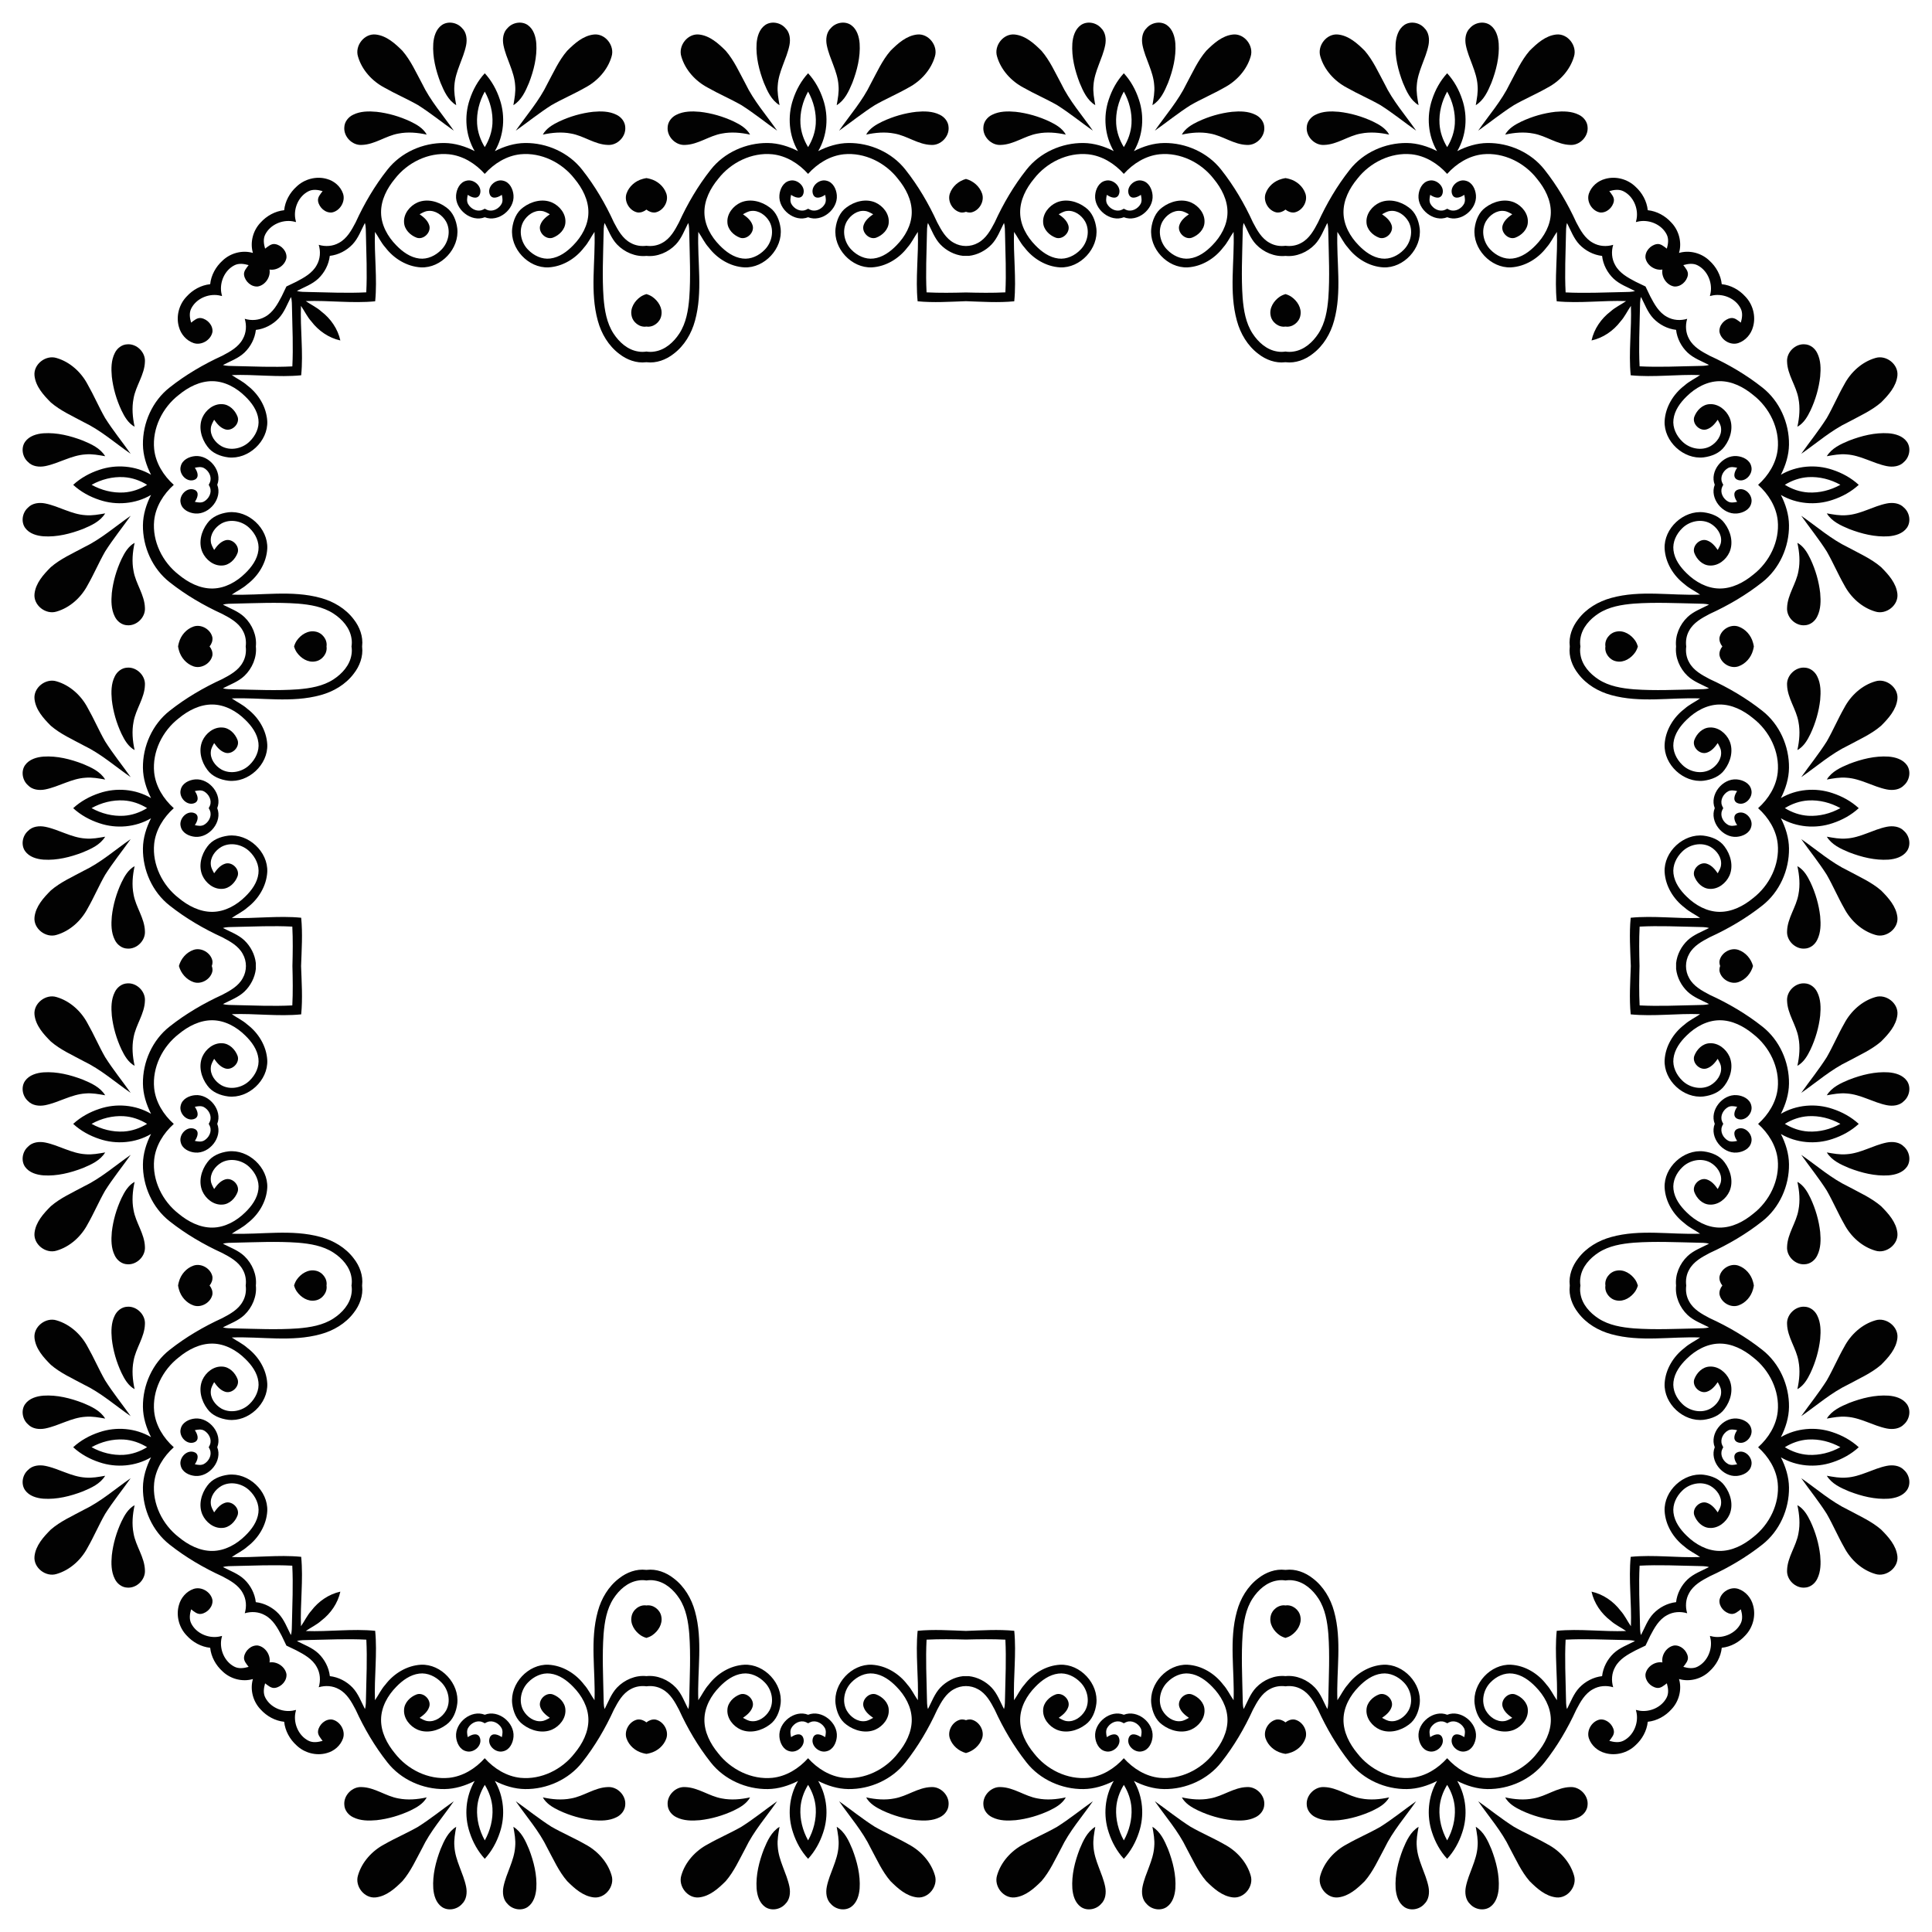 <?xml version="1.0" encoding="UTF-8"?>
<!DOCTYPE svg  PUBLIC '-//W3C//DTD SVG 1.1//EN'  'http://www.w3.org/Graphics/SVG/1.1/DTD/svg11.dtd'>
<svg enable-background="new 0 0 1638.377 1638.377" version="1.1" viewBox="0 0 1638.4 1638.4" xml:space="preserve" xmlns="http://www.w3.org/2000/svg">
<g fill="#020202">
	<path d="m1549.2 354.49c-6.653 10.511-14.511 20.202-21.688 30.352 13.18-9.144 25.362-19.922 39.917-26.892 9.484-5.152 19.567-9.573 27.794-16.662 6.239-6.239 12.825-13.52 13.838-22.649 1.065-9.669-9.499-17.911-18.68-15.043-11.406 3.304-20.919 12.034-26.39 22.457-5.3 9.277-9.484 19.153-14.792 28.437z"/>
	<path d="m354.49 89.129c10.511 6.653 20.202 14.511 30.352 21.688-9.144-13.18-19.922-25.362-26.892-39.917-5.152-9.484-9.573-19.567-16.662-27.794-6.239-6.239-13.52-12.825-22.649-13.838-9.669-1.064-17.911 9.499-15.043 18.68 3.304 11.406 12.034 20.919 22.457 26.39 9.277 5.3 19.153 9.484 28.437 14.792z"/>
	<path d="m89.129 1283.9c6.653-10.512 14.511-20.202 21.688-30.352-13.18 9.144-25.362 19.922-39.917 26.892-9.484 5.152-19.567 9.573-27.794 16.662-6.239 6.239-12.825 13.52-13.838 22.649-1.064 9.669 9.499 17.911 18.68 15.043 11.406-3.304 20.919-12.034 26.39-22.457 5.3-9.277 9.484-19.152 14.792-28.437z"/>
	<path d="m1283.9 1549.2c-10.512-6.653-20.202-14.511-30.352-21.688 9.144 13.18 19.922 25.362 26.892 39.917 5.152 9.484 9.573 19.567 16.662 27.794 6.239 6.239 13.52 12.825 22.649 13.838 9.669 1.065 17.911-9.499 15.043-18.68-3.304-11.406-12.034-20.919-22.457-26.39-9.277-5.3-19.152-9.484-28.437-14.792z"/>
	<path d="m1549.2 1283.9c-6.653-10.512-14.511-20.202-21.688-30.352 13.18 9.144 25.362 19.922 39.917 26.892 9.484 5.152 19.567 9.573 27.794 16.662 6.239 6.239 12.825 13.52 13.838 22.649 1.065 9.669-9.499 17.911-18.68 15.043-11.406-3.304-20.919-12.034-26.39-22.457-5.3-9.277-9.484-19.152-14.792-28.437z"/>
	<path d="m1283.9 89.129c-10.512 6.653-20.202 14.511-30.352 21.688 9.144-13.18 19.922-25.362 26.892-39.917 5.152-9.484 9.573-19.567 16.662-27.794 6.239-6.239 13.52-12.825 22.649-13.838 9.669-1.064 17.911 9.499 15.043 18.68-3.304 11.406-12.034 20.919-22.457 26.39-9.277 5.3-19.152 9.484-28.437 14.792z"/>
	<path d="m89.129 354.49c6.653 10.511 14.511 20.202 21.688 30.352-13.18-9.144-25.362-19.922-39.917-26.892-9.484-5.152-19.567-9.573-27.794-16.662-6.239-6.239-12.825-13.52-13.838-22.649-1.064-9.669 9.499-17.911 18.68-15.043 11.406 3.304 20.919 12.034 26.39 22.457 5.3 9.277 9.484 19.153 14.792 28.437z"/>
	<path d="m354.49 1549.2c10.511-6.653 20.202-14.511 30.352-21.688-9.144 13.18-19.922 25.362-26.892 39.917-5.152 9.484-9.573 19.567-16.662 27.794-6.239 6.239-13.52 12.825-22.649 13.838-9.669 1.065-17.911-9.499-15.043-18.68 3.304-11.406 12.034-20.919 22.457-26.39 9.277-5.3 19.153-9.484 28.437-14.792z"/>
	<path d="m1549.2 741.93c-6.653-10.511-14.511-20.202-21.688-30.352 13.18 9.144 25.362 19.922 39.917 26.892 9.484 5.152 19.567 9.573 27.794 16.662 6.239 6.239 12.825 13.52 13.838 22.649 1.065 9.669-9.499 17.911-18.68 15.043-11.406-3.304-20.919-12.034-26.39-22.457-5.3-9.277-9.484-19.153-14.792-28.437z"/>
	<path d="m741.93 89.129c-10.511 6.653-20.202 14.511-30.352 21.688 9.144-13.18 19.922-25.362 26.892-39.917 5.152-9.484 9.573-19.567 16.662-27.794 6.239-6.239 13.52-12.825 22.649-13.838 9.669-1.064 17.911 9.499 15.043 18.68-3.304 11.406-12.034 20.919-22.457 26.39-9.277 5.3-19.153 9.484-28.437 14.792z"/>
	<path d="m89.129 896.44c6.653 10.511 14.511 20.202 21.688 30.352-13.18-9.144-25.362-19.922-39.917-26.892-9.484-5.152-19.567-9.573-27.794-16.662-6.239-6.239-12.825-13.52-13.838-22.649-1.064-9.669 9.499-17.911 18.68-15.043 11.406 3.304 20.919 12.034 26.39 22.457 5.3 9.277 9.484 19.153 14.792 28.437z"/>
	<path d="m896.44 1549.2c10.511-6.653 20.202-14.511 30.352-21.688-9.144 13.18-19.922 25.362-26.892 39.917-5.152 9.484-9.573 19.567-16.662 27.794-6.239 6.239-13.52 12.825-22.649 13.838-9.669 1.065-17.911-9.499-15.043-18.68 3.304-11.406 12.034-20.919 22.457-26.39 9.277-5.3 19.153-9.484 28.437-14.792z"/>
	<path d="m1549.2 896.44c-6.653 10.511-14.511 20.202-21.688 30.352 13.18-9.144 25.362-19.922 39.917-26.892 9.484-5.152 19.567-9.573 27.794-16.662 6.239-6.239 12.825-13.52 13.838-22.649 1.065-9.669-9.499-17.911-18.68-15.043-11.406 3.304-20.919 12.034-26.39 22.457-5.3 9.277-9.484 19.153-14.792 28.437z"/>
	<path d="m896.44 89.129c10.511 6.653 20.202 14.511 30.352 21.688-9.144-13.18-19.922-25.362-26.892-39.917-5.152-9.484-9.573-19.567-16.662-27.794-6.239-6.239-13.52-12.825-22.649-13.838-9.669-1.064-17.911 9.499-15.043 18.68 3.304 11.406 12.034 20.919 22.457 26.39 9.277 5.3 19.153 9.484 28.437 14.792z"/>
	<path d="m89.129 741.93c6.653-10.511 14.511-20.202 21.688-30.352-13.18 9.144-25.362 19.922-39.917 26.892-9.484 5.152-19.567 9.573-27.794 16.662-6.239 6.239-12.825 13.52-13.838 22.649-1.064 9.669 9.499 17.911 18.68 15.043 11.406-3.304 20.919-12.034 26.39-22.457 5.3-9.277 9.484-19.153 14.792-28.437z"/>
	<path d="m741.93 1549.2c-10.511-6.653-20.202-14.511-30.352-21.688 9.144 13.18 19.922 25.362 26.892 39.917 5.152 9.484 9.573 19.567 16.662 27.794 6.239 6.239 13.52 12.825 22.649 13.838 9.669 1.065 17.911-9.499 15.043-18.68-3.304-11.406-12.034-20.919-22.457-26.39-9.277-5.3-19.153-9.484-28.437-14.792z"/>
	<path d="m1549.2 467.74c-6.653-10.511-14.511-20.202-21.688-30.352 13.18 9.144 25.362 19.922 39.917 26.892 9.484 5.152 19.567 9.573 27.794 16.662 6.239 6.239 12.825 13.52 13.838 22.649 1.065 9.669-9.499 17.911-18.68 15.043-11.406-3.304-20.919-12.034-26.39-22.457-5.3-9.277-9.484-19.153-14.792-28.437z"/>
	<path d="m467.74 89.129c-10.511 6.653-20.202 14.511-30.352 21.688 9.144-13.18 19.922-25.362 26.892-39.917 5.152-9.484 9.573-19.567 16.662-27.794 6.239-6.239 13.52-12.825 22.649-13.838 9.669-1.064 17.911 9.499 15.043 18.68-3.304 11.406-12.034 20.919-22.457 26.39-9.277 5.3-19.153 9.484-28.437 14.792z"/>
	<path d="m89.129 1170.6c6.653 10.512 14.511 20.202 21.688 30.352-13.18-9.144-25.362-19.922-39.917-26.892-9.484-5.152-19.567-9.573-27.794-16.662-6.239-6.239-12.825-13.52-13.838-22.649-1.064-9.669 9.499-17.911 18.68-15.043 11.406 3.304 20.919 12.034 26.39 22.457 5.3 9.277 9.484 19.153 14.792 28.437z"/>
	<path d="m1170.6 1549.2c10.512-6.653 20.202-14.511 30.352-21.688-9.144 13.18-19.922 25.362-26.892 39.917-5.152 9.484-9.573 19.567-16.662 27.794-6.239 6.239-13.52 12.825-22.649 13.838-9.669 1.065-17.911-9.499-15.043-18.68 3.304-11.406 12.034-20.919 22.457-26.39 9.277-5.3 19.153-9.484 28.437-14.792z"/>
	<path d="m1549.2 1170.6c-6.653 10.512-14.511 20.202-21.688 30.352 13.18-9.144 25.362-19.922 39.917-26.892 9.484-5.152 19.567-9.573 27.794-16.662 6.239-6.239 12.825-13.52 13.838-22.649 1.065-9.669-9.499-17.911-18.68-15.043-11.406 3.304-20.919 12.034-26.39 22.457-5.3 9.277-9.484 19.153-14.792 28.437z"/>
	<path d="m1170.6 89.129c10.512 6.653 20.202 14.511 30.352 21.688-9.144-13.18-19.922-25.362-26.892-39.917-5.152-9.484-9.573-19.567-16.662-27.794-6.239-6.239-13.52-12.825-22.649-13.838-9.669-1.064-17.911 9.499-15.043 18.68 3.304 11.406 12.034 20.919 22.457 26.39 9.277 5.3 19.153 9.484 28.437 14.792z"/>
	<path d="m89.129 467.74c6.653-10.511 14.511-20.202 21.688-30.352-13.18 9.144-25.362 19.922-39.917 26.892-9.484 5.152-19.567 9.573-27.794 16.662-6.239 6.239-12.825 13.52-13.838 22.649-1.064 9.669 9.499 17.911 18.68 15.043 11.406-3.304 20.919-12.034 26.39-22.457 5.3-9.277 9.484-19.153 14.792-28.437z"/>
	<path d="m467.74 1549.2c-10.511-6.653-20.202-14.511-30.352-21.688 9.144 13.18 19.922 25.362 26.892 39.917 5.152 9.484 9.573 19.567 16.662 27.794 6.239 6.239 13.52 12.825 22.649 13.838 9.669 1.065 17.911-9.499 15.043-18.68-3.304-11.406-12.034-20.919-22.457-26.39-9.277-5.3-19.153-9.484-28.437-14.792z"/>
	<path d="m1549.2 628.69c-6.653 10.512-14.511 20.203-21.688 30.352 13.18-9.144 25.362-19.922 39.917-26.892 9.484-5.152 19.567-9.573 27.794-16.662 6.239-6.239 12.825-13.52 13.838-22.649 1.065-9.669-9.499-17.911-18.68-15.043-11.406 3.304-20.919 12.034-26.39 22.457-5.3 9.277-9.484 19.153-14.792 28.437z"/>
	<path d="m628.69 89.129c10.512 6.653 20.203 14.511 30.352 21.688-9.144-13.18-19.922-25.362-26.892-39.917-5.152-9.484-9.573-19.567-16.662-27.794-6.239-6.239-13.52-12.825-22.649-13.838-9.669-1.064-17.911 9.499-15.043 18.68 3.304 11.406 12.034 20.919 22.457 26.39 9.277 5.3 19.153 9.484 28.437 14.792z"/>
	<path d="m89.129 1009.7c6.653-10.512 14.511-20.203 21.688-30.352-13.18 9.144-25.362 19.922-39.917 26.892-9.484 5.152-19.567 9.573-27.794 16.662-6.239 6.239-12.825 13.52-13.838 22.649-1.064 9.669 9.499 17.911 18.68 15.043 11.406-3.304 20.919-12.034 26.39-22.457 5.3-9.277 9.484-19.153 14.792-28.437z"/>
	<path d="m1009.7 1549.2c-10.512-6.653-20.203-14.511-30.352-21.688 9.144 13.18 19.922 25.362 26.892 39.917 5.152 9.484 9.573 19.567 16.662 27.794 6.239 6.239 13.52 12.825 22.649 13.838 9.669 1.065 17.911-9.499 15.043-18.68-3.304-11.406-12.034-20.919-22.457-26.39-9.277-5.3-19.153-9.484-28.437-14.792z"/>
	<path d="m1549.2 1009.7c-6.653-10.512-14.511-20.203-21.688-30.352 13.18 9.144 25.362 19.922 39.917 26.892 9.484 5.152 19.567 9.573 27.794 16.662 6.239 6.239 12.825 13.52 13.838 22.649 1.065 9.669-9.499 17.911-18.68 15.043-11.406-3.304-20.919-12.034-26.39-22.457-5.3-9.277-9.484-19.153-14.792-28.437z"/>
	<path d="m1009.7 89.129c-10.512 6.653-20.203 14.511-30.352 21.688 9.144-13.18 19.922-25.362 26.892-39.917 5.152-9.484 9.573-19.567 16.662-27.794 6.239-6.239 13.52-12.825 22.649-13.838 9.669-1.064 17.911 9.499 15.043 18.68-3.304 11.406-12.034 20.919-22.457 26.39-9.277 5.3-19.153 9.484-28.437 14.792z"/>
	<path d="m89.129 628.69c6.653 10.512 14.511 20.203 21.688 30.352-13.18-9.144-25.362-19.922-39.917-26.892-9.484-5.152-19.567-9.573-27.794-16.662-6.239-6.239-12.825-13.52-13.838-22.649-1.064-9.669 9.499-17.911 18.68-15.043 11.406 3.304 20.919 12.034 26.39 22.457 5.3 9.277 9.484 19.153 14.792 28.437z"/>
	<path d="m628.69 1549.2c10.512-6.653 20.203-14.511 30.352-21.688-9.144 13.18-19.922 25.362-26.892 39.917-5.152 9.484-9.573 19.567-16.662 27.794-6.239 6.239-13.52 12.825-22.649 13.838-9.669 1.065-17.911-9.499-15.043-18.68 3.304-11.406 12.034-20.919 22.457-26.39 9.277-5.3 19.153-9.484 28.437-14.792z"/>
	<path d="m1515.5 306.73c0.303 11.155 7.776 20.402 9.639 31.209 1.567 7.939 0.813 16.115-0.894 23.958 5.411-2.986 8.56-8.515 11.155-13.89 4.228-9.048 7.067-18.761 8.183-28.688 0.599-6.66 0.577-13.734-2.484-19.84-1.929-4.103-5.958-7.303-10.578-7.488-7.998-0.68-15.546 6.719-15.021 14.74z"/>
	<path d="m306.73 122.9c11.155-0.303 20.402-7.776 31.209-9.639 7.939-1.567 16.115-0.813 23.958 0.894-2.986-5.411-8.515-8.56-13.89-11.155-9.048-4.228-18.761-7.067-28.688-8.183-6.66-0.599-13.734-0.577-19.84 2.484-4.103 1.929-7.303 5.958-7.488 10.578-0.68 7.998 6.719 15.546 14.74 15.021z"/>
	<path d="m122.9 1331.6c-0.303-11.154-7.776-20.402-9.639-31.209-1.567-7.939-0.813-16.115 0.894-23.958-5.411 2.986-8.56 8.515-11.155 13.89-4.228 9.048-7.067 18.761-8.183 28.689-0.599 6.66-0.577 13.734 2.484 19.84 1.929 4.102 5.958 7.303 10.578 7.488 7.998 0.68 15.546-6.719 15.021-14.74z"/>
	<path d="m1331.6 1515.5c-11.154 0.303-20.402 7.776-31.209 9.639-7.939 1.567-16.115 0.813-23.958-0.894 2.986 5.411 8.515 8.56 13.89 11.155 9.048 4.228 18.761 7.067 28.689 8.183 6.66 0.599 13.734 0.577 19.84-2.484 4.102-1.929 7.303-5.958 7.488-10.578 0.68-7.998-6.719-15.546-14.74-15.021z"/>
	<path d="m1515.5 1331.6c0.303-11.154 7.776-20.402 9.639-31.209 1.567-7.939 0.813-16.115-0.894-23.958 5.411 2.986 8.56 8.515 11.155 13.89 4.228 9.048 7.067 18.761 8.183 28.689 0.599 6.66 0.577 13.734-2.484 19.84-1.929 4.102-5.958 7.303-10.578 7.488-7.998 0.68-15.546-6.719-15.021-14.74z"/>
	<path d="m1331.6 122.9c-11.154-0.303-20.402-7.776-31.209-9.639-7.939-1.567-16.115-0.813-23.958 0.894 2.986-5.411 8.515-8.56 13.89-11.155 9.048-4.228 18.761-7.067 28.689-8.183 6.66-0.599 13.734-0.577 19.84 2.484 4.102 1.929 7.303 5.958 7.488 10.578 0.68 7.998-6.719 15.546-14.74 15.021z"/>
	<path d="m122.9 306.73c-0.303 11.155-7.776 20.402-9.639 31.209-1.567 7.939-0.813 16.115 0.894 23.958-5.411-2.986-8.56-8.515-11.155-13.89-4.228-9.048-7.067-18.761-8.183-28.688-0.599-6.66-0.577-13.734 2.484-19.84 1.929-4.103 5.958-7.303 10.578-7.488 7.998-0.68 15.546 6.719 15.021 14.74z"/>
	<path d="m306.73 1515.5c11.155 0.303 20.402 7.776 31.209 9.639 7.939 1.567 16.115 0.813 23.958-0.894-2.986 5.411-8.515 8.56-13.89 11.155-9.048 4.228-18.761 7.067-28.688 8.183-6.66 0.599-13.734 0.577-19.84-2.484-4.103-1.929-7.303-5.958-7.488-10.578-0.68-7.998 6.719-15.546 14.74-15.021z"/>
	<path d="m1515.5 789.69c0.303-11.155 7.776-20.402 9.639-31.209 1.567-7.939 0.813-16.115-0.894-23.958 5.411 2.986 8.56 8.515 11.155 13.89 4.228 9.048 7.067 18.761 8.183 28.688 0.599 6.66 0.577 13.734-2.484 19.84-1.929 4.103-5.958 7.303-10.578 7.488-7.998 0.68-15.546-6.719-15.021-14.74z"/>
	<path d="m789.69 122.9c-11.155-0.303-20.402-7.776-31.209-9.639-7.939-1.567-16.115-0.813-23.958 0.894 2.986-5.411 8.515-8.56 13.89-11.155 9.048-4.228 18.761-7.067 28.688-8.183 6.66-0.599 13.734-0.577 19.84 2.484 4.103 1.929 7.303 5.958 7.488 10.578 0.68 7.998-6.719 15.546-14.74 15.021z"/>
	<path d="m122.9 848.68c-0.303 11.155-7.776 20.402-9.639 31.209-1.567 7.939-0.813 16.115 0.894 23.958-5.411-2.986-8.56-8.515-11.155-13.89-4.228-9.048-7.067-18.761-8.183-28.688-0.599-6.66-0.577-13.734 2.484-19.84 1.929-4.103 5.958-7.303 10.578-7.488 7.998-0.68 15.546 6.719 15.021 14.74z"/>
	<path d="m848.68 1515.5c11.155 0.303 20.402 7.776 31.209 9.639 7.939 1.567 16.115 0.813 23.958-0.894-2.986 5.411-8.515 8.56-13.89 11.155-9.048 4.228-18.761 7.067-28.688 8.183-6.66 0.599-13.734 0.577-19.84-2.484-4.103-1.929-7.303-5.958-7.488-10.578-0.68-7.998 6.719-15.546 14.74-15.021z"/>
	<path d="m1515.5 848.68c0.303 11.155 7.776 20.402 9.639 31.209 1.567 7.939 0.813 16.115-0.894 23.958 5.411-2.986 8.56-8.515 11.155-13.89 4.228-9.048 7.067-18.761 8.183-28.688 0.599-6.66 0.577-13.734-2.484-19.84-1.929-4.103-5.958-7.303-10.578-7.488-7.998-0.68-15.546 6.719-15.021 14.74z"/>
	<path d="m848.68 122.9c11.155-0.303 20.402-7.776 31.209-9.639 7.939-1.567 16.115-0.813 23.958 0.894-2.986-5.411-8.515-8.56-13.89-11.155-9.048-4.228-18.761-7.067-28.688-8.183-6.66-0.599-13.734-0.577-19.84 2.484-4.103 1.929-7.303 5.958-7.488 10.578-0.68 7.998 6.719 15.546 14.74 15.021z"/>
	<path d="m122.9 789.69c-0.303-11.155-7.776-20.402-9.639-31.209-1.567-7.939-0.813-16.115 0.894-23.958-5.411 2.986-8.56 8.515-11.155 13.89-4.228 9.048-7.067 18.761-8.183 28.688-0.599 6.66-0.577 13.734 2.484 19.84 1.929 4.103 5.958 7.303 10.578 7.488 7.998 0.68 15.546-6.719 15.021-14.74z"/>
	<path d="m789.69 1515.5c-11.155 0.303-20.402 7.776-31.209 9.639-7.939 1.567-16.115 0.813-23.958-0.894 2.986 5.411 8.515 8.56 13.89 11.155 9.048 4.228 18.761 7.067 28.688 8.183 6.66 0.599 13.734 0.577 19.84-2.484 4.103-1.929 7.303-5.958 7.488-10.578 0.68-7.998-6.719-15.546-14.74-15.021z"/>
	<path d="m1515.5 515.5c0.303-11.155 7.776-20.402 9.639-31.209 1.567-7.939 0.813-16.115-0.894-23.958 5.411 2.986 8.56 8.515 11.155 13.89 4.228 9.048 7.067 18.761 8.183 28.688 0.599 6.66 0.577 13.734-2.484 19.84-1.929 4.103-5.958 7.303-10.578 7.488-7.998 0.68-15.546-6.719-15.021-14.74z"/>
	<path d="m515.5 122.9c-11.155-0.303-20.402-7.776-31.209-9.639-7.939-1.567-16.115-0.813-23.958 0.894 2.986-5.411 8.515-8.56 13.89-11.155 9.048-4.228 18.761-7.067 28.688-8.183 6.66-0.599 13.734-0.577 19.84 2.484 4.103 1.929 7.303 5.958 7.488 10.578 0.68 7.998-6.719 15.546-14.74 15.021z"/>
	<path d="m122.9 1122.9c-0.303 11.154-7.776 20.402-9.639 31.209-1.567 7.939-0.813 16.115 0.894 23.958-5.411-2.986-8.56-8.515-11.155-13.89-4.228-9.048-7.067-18.761-8.183-28.688-0.599-6.66-0.577-13.734 2.484-19.84 1.929-4.103 5.958-7.303 10.578-7.488 7.998-0.68 15.546 6.719 15.021 14.74z"/>
	<path d="m1122.9 1515.5c11.154 0.303 20.402 7.776 31.209 9.639 7.939 1.567 16.115 0.813 23.958-0.894-2.986 5.411-8.515 8.56-13.89 11.155-9.048 4.228-18.761 7.067-28.688 8.183-6.66 0.599-13.734 0.577-19.84-2.484-4.103-1.929-7.303-5.958-7.488-10.578-0.68-7.998 6.719-15.546 14.74-15.021z"/>
	<path d="m1515.5 1122.9c0.303 11.154 7.776 20.402 9.639 31.209 1.567 7.939 0.813 16.115-0.894 23.958 5.411-2.986 8.56-8.515 11.155-13.89 4.228-9.048 7.067-18.761 8.183-28.688 0.599-6.66 0.577-13.734-2.484-19.84-1.929-4.103-5.958-7.303-10.578-7.488-7.998-0.68-15.546 6.719-15.021 14.74z"/>
	<path d="m1122.9 122.9c11.154-0.303 20.402-7.776 31.209-9.639 7.939-1.567 16.115-0.813 23.958 0.894-2.986-5.411-8.515-8.56-13.89-11.155-9.048-4.228-18.761-7.067-28.688-8.183-6.66-0.599-13.734-0.577-19.84 2.484-4.103 1.929-7.303 5.958-7.488 10.578-0.68 7.998 6.719 15.546 14.74 15.021z"/>
	<path d="m122.9 515.5c-0.303-11.155-7.776-20.402-9.639-31.209-1.567-7.939-0.813-16.115 0.894-23.958-5.411 2.986-8.56 8.515-11.155 13.89-4.228 9.048-7.067 18.761-8.183 28.688-0.599 6.66-0.577 13.734 2.484 19.84 1.929 4.103 5.958 7.303 10.578 7.488 7.998 0.68 15.546-6.719 15.021-14.74z"/>
	<path d="m515.5 1515.5c-11.155 0.303-20.402 7.776-31.209 9.639-7.939 1.567-16.115 0.813-23.958-0.894 2.986 5.411 8.515 8.56 13.89 11.155 9.048 4.228 18.761 7.067 28.688 8.183 6.66 0.599 13.734 0.577 19.84-2.484 4.103-1.929 7.303-5.958 7.488-10.578 0.68-7.998-6.719-15.546-14.74-15.021z"/>
	<path d="m1515.5 580.93c0.303 11.155 7.776 20.402 9.639 31.209 1.567 7.939 0.813 16.115-0.894 23.958 5.411-2.986 8.56-8.515 11.155-13.89 4.228-9.048 7.067-18.761 8.183-28.688 0.599-6.66 0.577-13.734-2.484-19.84-1.929-4.103-5.958-7.303-10.578-7.488-7.998-0.68-15.546 6.719-15.021 14.74z"/>
	<path d="m580.93 122.9c11.155-0.303 20.402-7.776 31.209-9.639 7.939-1.567 16.115-0.813 23.958 0.894-2.986-5.411-8.515-8.56-13.89-11.155-9.048-4.228-18.761-7.067-28.688-8.183-6.66-0.599-13.734-0.577-19.84 2.484-4.103 1.929-7.303 5.958-7.488 10.578-0.68 7.998 6.719 15.546 14.74 15.021z"/>
	<path d="m122.9 1057.4c-0.303-11.154-7.776-20.402-9.639-31.209-1.567-7.939-0.813-16.115 0.894-23.958-5.411 2.986-8.56 8.515-11.155 13.89-4.228 9.048-7.067 18.761-8.183 28.688-0.599 6.66-0.577 13.735 2.484 19.84 1.929 4.103 5.958 7.303 10.578 7.488 7.998 0.68 15.546-6.719 15.021-14.74z"/>
	<path d="m1057.4 1515.5c-11.154 0.303-20.402 7.776-31.209 9.639-7.939 1.567-16.115 0.813-23.958-0.894 2.986 5.411 8.515 8.56 13.89 11.155 9.048 4.228 18.761 7.067 28.688 8.183 6.66 0.599 13.735 0.577 19.84-2.484 4.103-1.929 7.303-5.958 7.488-10.578 0.68-7.998-6.719-15.546-14.74-15.021z"/>
	<path d="m1515.5 1057.4c0.303-11.154 7.776-20.402 9.639-31.209 1.567-7.939 0.813-16.115-0.894-23.958 5.411 2.986 8.56 8.515 11.155 13.89 4.228 9.048 7.067 18.761 8.183 28.688 0.599 6.66 0.577 13.735-2.484 19.84-1.929 4.103-5.958 7.303-10.578 7.488-7.998 0.68-15.546-6.719-15.021-14.74z"/>
	<path d="m1057.4 122.9c-11.154-0.303-20.402-7.776-31.209-9.639-7.939-1.567-16.115-0.813-23.958 0.894 2.986-5.411 8.515-8.56 13.89-11.155 9.048-4.228 18.761-7.067 28.688-8.183 6.66-0.599 13.735-0.577 19.84 2.484 4.103 1.929 7.303 5.958 7.488 10.578 0.68 7.998-6.719 15.546-14.74 15.021z"/>
	<path d="m122.9 580.93c-0.303 11.155-7.776 20.402-9.639 31.209-1.567 7.939-0.813 16.115 0.894 23.958-5.411-2.986-8.56-8.515-11.155-13.89-4.228-9.048-7.067-18.761-8.183-28.688-0.599-6.66-0.577-13.734 2.484-19.84 1.929-4.103 5.958-7.303 10.578-7.488 7.998-0.68 15.546 6.719 15.021 14.74z"/>
	<path d="m580.93 1515.5c11.155 0.303 20.402 7.776 31.209 9.639 7.939 1.567 16.115 0.813 23.958-0.894-2.986 5.411-8.515 8.56-13.89 11.155-9.048 4.228-18.761 7.067-28.688 8.183-6.66 0.599-13.734 0.577-19.84-2.484-4.103-1.929-7.303-5.958-7.488-10.578-0.68-7.998 6.719-15.546 14.74-15.021z"/>
	<path d="m1549.2 386.88c5.529-0.946 11.125-2.062 16.765-1.523 11.99 0.754 22.413 7.569 34.033 9.92 5.071 1.005 10.94 0.414 14.666-3.533 4.716-4.154 6.136-11.812 2.462-17.083-3.519-4.967-9.846-6.786-15.642-7.229-11.413-0.739-22.768 2.129-33.353 6.195-7.126 2.972-14.732 6.394-18.931 13.254z"/>
	<path d="m386.88 89.195c-0.946-5.529-2.062-11.125-1.523-16.765 0.754-11.99 7.569-22.413 9.92-34.033 1.005-5.071 0.414-10.94-3.533-14.666-4.154-4.716-11.812-6.135-17.083-2.462-4.967 3.519-6.786 9.846-7.229 15.642-0.739 11.413 2.129 22.768 6.195 33.353 2.972 7.126 6.394 14.732 13.254 18.931z"/>
	<path d="m89.195 1251.5c-5.529 0.946-11.125 2.062-16.765 1.523-11.99-0.754-22.413-7.569-34.033-9.92-5.071-1.005-10.94-0.414-14.666 3.533-4.716 4.154-6.135 11.812-2.462 17.083 3.519 4.967 9.846 6.786 15.642 7.229 11.413 0.739 22.768-2.129 33.353-6.195 7.126-2.972 14.732-6.394 18.931-13.254z"/>
	<path d="m1251.5 1549.2c0.946 5.529 2.062 11.125 1.523 16.765-0.754 11.99-7.569 22.413-9.92 34.033-1.005 5.071-0.414 10.94 3.533 14.666 4.154 4.716 11.812 6.136 17.083 2.462 4.967-3.519 6.786-9.846 7.229-15.642 0.739-11.413-2.129-22.768-6.195-33.353-2.972-7.126-6.394-14.732-13.254-18.931z"/>
	<path d="m1549.2 1251.5c5.529 0.946 11.125 2.062 16.765 1.523 11.99-0.754 22.413-7.569 34.033-9.92 5.071-1.005 10.94-0.414 14.666 3.533 4.716 4.154 6.136 11.812 2.462 17.083-3.519 4.967-9.846 6.786-15.642 7.229-11.413 0.739-22.768-2.129-33.353-6.195-7.126-2.972-14.732-6.394-18.931-13.254z"/>
	<path d="m1251.5 89.195c0.946-5.529 2.062-11.125 1.523-16.765-0.754-11.99-7.569-22.413-9.92-34.033-1.005-5.071-0.414-10.94 3.533-14.666 4.154-4.716 11.812-6.135 17.083-2.462 4.967 3.519 6.786 9.846 7.229 15.642 0.739 11.413-2.129 22.768-6.195 33.353-2.972 7.126-6.394 14.732-13.254 18.931z"/>
	<path d="m89.195 386.88c-5.529-0.946-11.125-2.062-16.765-1.523-11.99 0.754-22.413 7.569-34.033 9.92-5.071 1.005-10.94 0.414-14.666-3.533-4.716-4.154-6.135-11.812-2.462-17.083 3.519-4.967 9.846-6.786 15.642-7.229 11.413-0.739 22.768 2.129 33.353 6.195 7.126 2.972 14.732 6.394 18.931 13.254z"/>
	<path d="m386.88 1549.2c-0.946 5.529-2.062 11.125-1.523 16.765 0.754 11.99 7.569 22.413 9.92 34.033 1.005 5.071 0.414 10.94-3.533 14.666-4.154 4.716-11.812 6.136-17.083 2.462-4.967-3.519-6.786-9.846-7.229-15.642-0.739-11.413 2.129-22.768 6.195-33.353 2.972-7.126 6.394-14.732 13.254-18.931z"/>
	<path d="m1549.2 709.55c5.529 0.946 11.125 2.062 16.765 1.523 11.99-0.754 22.413-7.569 34.033-9.92 5.071-1.005 10.94-0.414 14.666 3.533 4.716 4.154 6.136 11.812 2.462 17.083-3.519 4.968-9.846 6.786-15.642 7.229-11.413 0.739-22.768-2.129-33.353-6.195-7.126-2.972-14.732-6.394-18.931-13.254z"/>
	<path d="m709.55 89.195c0.946-5.529 2.062-11.125 1.523-16.765-0.754-11.99-7.569-22.413-9.92-34.033-1.005-5.071-0.414-10.94 3.533-14.666 4.154-4.716 11.812-6.135 17.083-2.462 4.968 3.519 6.786 9.846 7.229 15.642 0.739 11.413-2.129 22.768-6.195 33.353-2.972 7.126-6.394 14.732-13.254 18.931z"/>
	<path d="m89.195 928.83c-5.529-0.946-11.125-2.062-16.765-1.523-11.99 0.754-22.413 7.569-34.033 9.92-5.071 1.005-10.94 0.414-14.666-3.533-4.716-4.154-6.135-11.812-2.462-17.083 3.519-4.967 9.846-6.786 15.642-7.229 11.413-0.739 22.768 2.129 33.353 6.195 7.126 2.972 14.732 6.394 18.931 13.254z"/>
	<path d="m928.83 1549.2c-0.946 5.529-2.062 11.125-1.523 16.765 0.754 11.99 7.569 22.413 9.92 34.033 1.005 5.071 0.414 10.94-3.533 14.666-4.154 4.716-11.812 6.136-17.083 2.462-4.967-3.519-6.786-9.846-7.229-15.642-0.739-11.413 2.129-22.768 6.195-33.353 2.972-7.126 6.394-14.732 13.254-18.931z"/>
	<path d="m1549.2 928.83c5.529-0.946 11.125-2.062 16.765-1.523 11.99 0.754 22.413 7.569 34.033 9.92 5.071 1.005 10.94 0.414 14.666-3.533 4.716-4.154 6.136-11.812 2.462-17.083-3.519-4.967-9.846-6.786-15.642-7.229-11.413-0.739-22.768 2.129-33.353 6.195-7.126 2.972-14.732 6.394-18.931 13.254z"/>
	<path d="m928.83 89.195c-0.946-5.529-2.062-11.125-1.523-16.765 0.754-11.99 7.569-22.413 9.92-34.033 1.005-5.071 0.414-10.94-3.533-14.666-4.154-4.716-11.812-6.135-17.083-2.462-4.967 3.519-6.786 9.846-7.229 15.642-0.739 11.413 2.129 22.768 6.195 33.353 2.972 7.126 6.394 14.732 13.254 18.931z"/>
	<path d="m89.195 709.55c-5.529 0.946-11.125 2.062-16.765 1.523-11.99-0.754-22.413-7.569-34.033-9.92-5.071-1.005-10.94-0.414-14.666 3.533-4.716 4.154-6.135 11.812-2.462 17.083 3.519 4.968 9.846 6.786 15.642 7.229 11.413 0.739 22.768-2.129 33.353-6.195 7.126-2.972 14.732-6.394 18.931-13.254z"/>
	<path d="m709.55 1549.2c0.946 5.529 2.062 11.125 1.523 16.765-0.754 11.99-7.569 22.413-9.92 34.033-1.005 5.071-0.414 10.94 3.533 14.666 4.154 4.716 11.812 6.136 17.083 2.462 4.968-3.519 6.786-9.846 7.229-15.642 0.739-11.413-2.129-22.768-6.195-33.353-2.972-7.126-6.394-14.732-13.254-18.931z"/>
	<path d="m1549.2 435.36c5.529 0.946 11.125 2.062 16.765 1.523 11.99-0.754 22.413-7.569 34.033-9.92 5.071-1.005 10.94-0.414 14.666 3.533 4.716 4.154 6.136 11.812 2.462 17.083-3.519 4.967-9.846 6.786-15.642 7.229-11.413 0.739-22.768-2.129-33.353-6.195-7.126-2.972-14.732-6.394-18.931-13.254z"/>
	<path d="m435.36 89.195c0.946-5.529 2.062-11.125 1.523-16.765-0.754-11.99-7.569-22.413-9.92-34.033-1.005-5.071-0.414-10.94 3.533-14.666 4.154-4.716 11.812-6.135 17.083-2.462 4.967 3.519 6.786 9.846 7.229 15.642 0.739 11.413-2.129 22.768-6.195 33.353-2.972 7.126-6.394 14.732-13.254 18.931z"/>
	<path d="m89.195 1203c-5.529-0.946-11.125-2.062-16.765-1.523-11.99 0.754-22.413 7.569-34.033 9.92-5.071 1.005-10.94 0.414-14.666-3.533-4.716-4.154-6.135-11.812-2.462-17.083 3.519-4.967 9.846-6.786 15.642-7.229 11.413-0.739 22.768 2.129 33.353 6.195 7.126 2.972 14.732 6.394 18.931 13.254z"/>
	<path d="m1203 1549.2c-0.946 5.529-2.062 11.125-1.523 16.765 0.754 11.99 7.569 22.413 9.92 34.033 1.005 5.071 0.414 10.94-3.533 14.666-4.154 4.716-11.812 6.136-17.083 2.462-4.967-3.519-6.786-9.846-7.229-15.642-0.739-11.413 2.129-22.768 6.195-33.353 2.972-7.126 6.394-14.732 13.254-18.931z"/>
	<path d="m1549.2 1203c5.529-0.946 11.125-2.062 16.765-1.523 11.99 0.754 22.413 7.569 34.033 9.92 5.071 1.005 10.94 0.414 14.666-3.533 4.716-4.154 6.136-11.812 2.462-17.083-3.519-4.967-9.846-6.786-15.642-7.229-11.413-0.739-22.768 2.129-33.353 6.195-7.126 2.972-14.732 6.394-18.931 13.254z"/>
	<path d="m1203 89.195c-0.946-5.529-2.062-11.125-1.523-16.765 0.754-11.99 7.569-22.413 9.92-34.033 1.005-5.071 0.414-10.94-3.533-14.666-4.154-4.716-11.812-6.135-17.083-2.462-4.967 3.519-6.786 9.846-7.229 15.642-0.739 11.413 2.129 22.768 6.195 33.353 2.972 7.126 6.394 14.732 13.254 18.931z"/>
	<path d="m89.195 435.36c-5.529 0.946-11.125 2.062-16.765 1.523-11.99-0.754-22.413-7.569-34.033-9.92-5.071-1.005-10.94-0.414-14.666 3.533-4.716 4.154-6.135 11.812-2.462 17.083 3.519 4.967 9.846 6.786 15.642 7.229 11.413 0.739 22.768-2.129 33.353-6.195 7.126-2.972 14.732-6.394 18.931-13.254z"/>
	<path d="m435.36 1549.2c0.946 5.529 2.062 11.125 1.523 16.765-0.754 11.99-7.569 22.413-9.92 34.033-1.005 5.071-0.414 10.94 3.533 14.666 4.154 4.716 11.812 6.136 17.083 2.462 4.967-3.519 6.786-9.846 7.229-15.642 0.739-11.413-2.129-22.768-6.195-33.353-2.972-7.126-6.394-14.732-13.254-18.931z"/>
	<path d="m1549.2 661.07c5.529-0.946 11.125-2.062 16.765-1.523 11.99 0.754 22.413 7.569 34.033 9.92 5.071 1.005 10.94 0.414 14.666-3.533 4.716-4.154 6.136-11.812 2.462-17.083-3.519-4.967-9.846-6.786-15.642-7.229-11.413-0.739-22.768 2.129-33.353 6.195-7.126 2.972-14.732 6.394-18.931 13.254z"/>
	<path d="m661.07 89.195c-0.946-5.529-2.062-11.125-1.523-16.765 0.754-11.99 7.569-22.413 9.92-34.033 1.005-5.071 0.414-10.94-3.533-14.666-4.154-4.716-11.812-6.135-17.083-2.462-4.967 3.519-6.786 9.846-7.229 15.642-0.739 11.413 2.129 22.768 6.195 33.353 2.972 7.126 6.394 14.732 13.254 18.931z"/>
	<path d="m89.195 977.3c-5.529 0.946-11.125 2.062-16.765 1.523-11.99-0.754-22.413-7.569-34.033-9.92-5.071-1.005-10.94-0.414-14.666 3.533-4.716 4.154-6.135 11.812-2.462 17.083 3.519 4.967 9.846 6.786 15.642 7.229 11.413 0.739 22.768-2.129 33.353-6.195 7.126-2.972 14.732-6.394 18.931-13.254z"/>
	<path d="m977.3 1549.2c0.946 5.529 2.062 11.125 1.523 16.765-0.754 11.99-7.569 22.413-9.92 34.033-1.005 5.071-0.414 10.94 3.533 14.666 4.154 4.716 11.812 6.136 17.083 2.462 4.967-3.519 6.786-9.846 7.229-15.642 0.739-11.413-2.129-22.768-6.195-33.353-2.972-7.126-6.394-14.732-13.254-18.931z"/>
	<path d="m1549.2 977.3c5.529 0.946 11.125 2.062 16.765 1.523 11.99-0.754 22.413-7.569 34.033-9.92 5.071-1.005 10.94-0.414 14.666 3.533 4.716 4.154 6.136 11.812 2.462 17.083-3.519 4.967-9.846 6.786-15.642 7.229-11.413 0.739-22.768-2.129-33.353-6.195-7.126-2.972-14.732-6.394-18.931-13.254z"/>
	<path d="m977.3 89.195c0.946-5.529 2.062-11.125 1.523-16.765-0.754-11.99-7.569-22.413-9.92-34.033-1.005-5.071-0.414-10.94 3.533-14.666 4.154-4.716 11.812-6.135 17.083-2.462 4.967 3.519 6.786 9.846 7.229 15.642 0.739 11.413-2.129 22.768-6.195 33.353-2.972 7.126-6.394 14.732-13.254 18.931z"/>
	<path d="m89.195 661.07c-5.529-0.946-11.125-2.062-16.765-1.523-11.99 0.754-22.413 7.569-34.033 9.92-5.071 1.005-10.94 0.414-14.666-3.533-4.716-4.154-6.135-11.812-2.462-17.083 3.519-4.967 9.846-6.786 15.642-7.229 11.413-0.739 22.768 2.129 33.353 6.195 7.126 2.972 14.732 6.394 18.931 13.254z"/>
	<path d="m661.07 1549.2c-0.946 5.529-2.062 11.125-1.523 16.765 0.754 11.99 7.569 22.413 9.92 34.033 1.005 5.071 0.414 10.94-3.533 14.666-4.154 4.716-11.812 6.136-17.083 2.462-4.967-3.519-6.786-9.846-7.229-15.642-0.739-11.413 2.129-22.768 6.195-33.353 2.972-7.126 6.394-14.732 13.254-18.931z"/>
	<path d="m1461.4 411.12c-0.432-0.71-0.8-1.46-1.093-2.247-1.774-4.598 1.153-9.817 5.241-12.012 2.388-1.22 5.13-0.71 7.621-0.185-1.944 2.772-4.139 7.762-0.2 9.972 6.609 3.267 14.015-4.509 12.16-11.169-1.249-5.537-7.126-8.294-12.315-8.708-12.062-0.972-23.218 12.896-18.648 24.35-4.571 11.453 6.586 25.322 18.648 24.35 5.189-0.414 11.066-3.171 12.315-8.708 1.855-6.66-5.551-14.437-12.16-11.169-3.94 2.21-1.744 7.2 0.2 9.972-2.491 0.525-5.234 1.035-7.621-0.185-4.088-2.196-7.015-7.414-5.241-12.012 0.293-0.787 0.661-1.538 1.093-2.247z"/>
	<path d="m411.12 176.99c-0.71 0.432-1.46 0.8-2.247 1.093-4.598 1.774-9.817-1.153-12.012-5.241-1.22-2.388-0.71-5.13-0.185-7.621 2.772 1.944 7.762 4.139 9.972 0.2 3.267-6.609-4.509-14.015-11.169-12.16-5.537 1.249-8.294 7.126-8.708 12.315-0.972 12.062 12.896 23.218 24.35 18.648 11.453 4.571 25.322-6.586 24.35-18.648-0.414-5.189-3.171-11.066-8.708-12.315-6.66-1.855-14.437 5.551-11.169 12.16 2.21 3.94 7.2 1.744 9.972-0.2 0.525 2.491 1.035 5.234-0.185 7.621-2.196 4.088-7.414 7.015-12.012 5.241-0.787-0.293-1.538-0.661-2.247-1.093z"/>
	<path d="m176.99 1227.3c0.432 0.71 0.8 1.46 1.093 2.247 1.774 4.598-1.153 9.817-5.241 12.012-2.388 1.22-5.13 0.71-7.621 0.185 1.944-2.772 4.139-7.762 0.2-9.972-6.609-3.267-14.015 4.509-12.16 11.169 1.249 5.537 7.126 8.294 12.315 8.708 12.062 0.972 23.218-12.896 18.648-24.35 4.571-11.453-6.586-25.322-18.648-24.35-5.189 0.414-11.066 3.171-12.315 8.708-1.855 6.66 5.551 14.437 12.16 11.169 3.94-2.21 1.744-7.2-0.2-9.972 2.491-0.525 5.234-1.035 7.621 0.185 4.088 2.195 7.015 7.414 5.241 12.012-0.293 0.787-0.661 1.538-1.093 2.247z"/>
	<path d="m1227.3 1461.4c0.71-0.432 1.46-0.8 2.247-1.093 4.598-1.774 9.817 1.153 12.012 5.241 1.22 2.388 0.71 5.13 0.185 7.621-2.772-1.944-7.762-4.139-9.972-0.2-3.267 6.609 4.509 14.015 11.169 12.16 5.537-1.249 8.294-7.126 8.708-12.315 0.972-12.062-12.896-23.218-24.35-18.648-11.453-4.571-25.322 6.586-24.35 18.648 0.414 5.189 3.171 11.066 8.708 12.315 6.66 1.855 14.437-5.551 11.169-12.16-2.21-3.94-7.2-1.744-9.972 0.2-0.525-2.491-1.035-5.234 0.185-7.621 2.195-4.088 7.414-7.015 12.012-5.241 0.787 0.293 1.538 0.661 2.247 1.093z"/>
	<path d="m1461.4 1227.3c-0.432 0.71-0.8 1.46-1.093 2.247-1.774 4.598 1.153 9.817 5.241 12.012 2.388 1.22 5.13 0.71 7.621 0.185-1.944-2.772-4.139-7.762-0.2-9.972 6.609-3.267 14.015 4.509 12.16 11.169-1.249 5.537-7.126 8.294-12.315 8.708-12.062 0.972-23.218-12.896-18.648-24.35-4.571-11.453 6.586-25.322 18.648-24.35 5.189 0.414 11.066 3.171 12.315 8.708 1.855 6.66-5.551 14.437-12.16 11.169-3.94-2.21-1.744-7.2 0.2-9.972-2.491-0.525-5.234-1.035-7.621 0.185-4.088 2.195-7.015 7.414-5.241 12.012 0.293 0.787 0.661 1.538 1.093 2.247z"/>
	<path d="m1227.3 176.99c0.71 0.432 1.46 0.8 2.247 1.093 4.598 1.774 9.817-1.153 12.012-5.241 1.22-2.388 0.71-5.13 0.185-7.621-2.772 1.944-7.762 4.139-9.972 0.2-3.267-6.609 4.509-14.015 11.169-12.16 5.537 1.249 8.294 7.126 8.708 12.315 0.972 12.062-12.896 23.218-24.35 18.648-11.453 4.571-25.322-6.586-24.35-18.648 0.414-5.189 3.171-11.066 8.708-12.315 6.66-1.855 14.437 5.551 11.169 12.16-2.21 3.94-7.2 1.744-9.972-0.2-0.525 2.491-1.035 5.234 0.185 7.621 2.195 4.088 7.414 7.015 12.012 5.241 0.787-0.293 1.538-0.661 2.247-1.093z"/>
	<path d="m176.99 411.12c0.432-0.71 0.8-1.46 1.093-2.247 1.774-4.598-1.153-9.817-5.241-12.012-2.388-1.22-5.13-0.71-7.621-0.185 1.944 2.772 4.139 7.762 0.2 9.972-6.609 3.267-14.015-4.509-12.16-11.169 1.249-5.537 7.126-8.294 12.315-8.708 12.062-0.972 23.218 12.896 18.648 24.35 4.571 11.453-6.586 25.322-18.648 24.35-5.189-0.414-11.066-3.171-12.315-8.708-1.855-6.66 5.551-14.437 12.16-11.169 3.94 2.21 1.744 7.2-0.2 9.972 2.491 0.525 5.234 1.035 7.621-0.185 4.088-2.196 7.015-7.414 5.241-12.012-0.293-0.787-0.661-1.538-1.093-2.247z"/>
	<path d="m411.12 1461.4c-0.71-0.432-1.46-0.8-2.247-1.093-4.598-1.774-9.817 1.153-12.012 5.241-1.22 2.388-0.71 5.13-0.185 7.621 2.772-1.944 7.762-4.139 9.972-0.2 3.267 6.609-4.509 14.015-11.169 12.16-5.537-1.249-8.294-7.126-8.708-12.315-0.972-12.062 12.896-23.218 24.35-18.648 11.453-4.571 25.322 6.586 24.35 18.648-0.414 5.189-3.171 11.066-8.708 12.315-6.66 1.855-14.437-5.551-11.169-12.16 2.21-3.94 7.2-1.744 9.972 0.2 0.525-2.491 1.035-5.234-0.185-7.621-2.196-4.088-7.414-7.015-12.012-5.241-0.787 0.293-1.538 0.661-2.247 1.093z"/>
	<path d="m1461.4 685.31c-0.432 0.71-0.8 1.46-1.093 2.247-1.774 4.598 1.153 9.817 5.241 12.012 2.388 1.22 5.13 0.71 7.621 0.185-1.944-2.772-4.139-7.762-0.2-9.972 6.609-3.267 14.015 4.509 12.16 11.169-1.249 5.537-7.126 8.294-12.315 8.708-12.062 0.972-23.218-12.896-18.648-24.35-4.571-11.453 6.586-25.322 18.648-24.35 5.189 0.414 11.066 3.171 12.315 8.708 1.855 6.66-5.551 14.437-12.16 11.169-3.94-2.21-1.744-7.2 0.2-9.972-2.491-0.525-5.234-1.035-7.621 0.185-4.088 2.196-7.015 7.414-5.241 12.012 0.293 0.787 0.661 1.538 1.093 2.247z"/>
	<path d="m685.31 176.99c0.71 0.432 1.46 0.8 2.247 1.093 4.598 1.774 9.817-1.153 12.012-5.241 1.22-2.388 0.71-5.13 0.185-7.621-2.772 1.944-7.762 4.139-9.972 0.2-3.267-6.609 4.509-14.015 11.169-12.16 5.537 1.249 8.294 7.126 8.708 12.315 0.972 12.062-12.896 23.218-24.35 18.648-11.453 4.571-25.322-6.586-24.35-18.648 0.414-5.189 3.171-11.066 8.708-12.315 6.66-1.855 14.437 5.551 11.169 12.16-2.21 3.94-7.2 1.744-9.972-0.2-0.525 2.491-1.035 5.234 0.185 7.621 2.196 4.088 7.414 7.015 12.012 5.241 0.787-0.293 1.538-0.661 2.247-1.093z"/>
	<path d="m176.99 953.07c0.432-0.71 0.8-1.46 1.093-2.247 1.774-4.598-1.153-9.817-5.241-12.012-2.388-1.22-5.13-0.71-7.621-0.185 1.944 2.772 4.139 7.762 0.2 9.972-6.609 3.267-14.015-4.509-12.16-11.169 1.249-5.537 7.126-8.294 12.315-8.708 12.062-0.972 23.218 12.896 18.648 24.35 4.571 11.453-6.586 25.322-18.648 24.35-5.189-0.414-11.066-3.171-12.315-8.708-1.855-6.66 5.551-14.437 12.16-11.169 3.94 2.21 1.744 7.2-0.2 9.972 2.491 0.525 5.234 1.035 7.621-0.185 4.088-2.196 7.015-7.414 5.241-12.012-0.293-0.787-0.661-1.538-1.093-2.247z"/>
	<path d="m953.07 1461.4c-0.71-0.432-1.46-0.8-2.247-1.093-4.598-1.774-9.817 1.153-12.012 5.241-1.22 2.388-0.71 5.13-0.185 7.621 2.772-1.944 7.762-4.139 9.972-0.2 3.267 6.609-4.509 14.015-11.169 12.16-5.537-1.249-8.294-7.126-8.708-12.315-0.972-12.062 12.896-23.218 24.35-18.648 11.453-4.571 25.322 6.586 24.35 18.648-0.414 5.189-3.171 11.066-8.708 12.315-6.66 1.855-14.437-5.551-11.169-12.16 2.21-3.94 7.2-1.744 9.972 0.2 0.525-2.491 1.035-5.234-0.185-7.621-2.196-4.088-7.414-7.015-12.012-5.241-0.787 0.293-1.538 0.661-2.247 1.093z"/>
	<path d="m1461.4 953.07c-0.432-0.71-0.8-1.46-1.093-2.247-1.774-4.598 1.153-9.817 5.241-12.012 2.388-1.22 5.13-0.71 7.621-0.185-1.944 2.772-4.139 7.762-0.2 9.972 6.609 3.267 14.015-4.509 12.16-11.169-1.249-5.537-7.126-8.294-12.315-8.708-12.062-0.972-23.218 12.896-18.648 24.35-4.571 11.453 6.586 25.322 18.648 24.35 5.189-0.414 11.066-3.171 12.315-8.708 1.855-6.66-5.551-14.437-12.16-11.169-3.94 2.21-1.744 7.2 0.2 9.972-2.491 0.525-5.234 1.035-7.621-0.185-4.088-2.196-7.015-7.414-5.241-12.012 0.293-0.787 0.661-1.538 1.093-2.247z"/>
	<path d="m953.07 176.99c-0.71 0.432-1.46 0.8-2.247 1.093-4.598 1.774-9.817-1.153-12.012-5.241-1.22-2.388-0.71-5.13-0.185-7.621 2.772 1.944 7.762 4.139 9.972 0.2 3.267-6.609-4.509-14.015-11.169-12.16-5.537 1.249-8.294 7.126-8.708 12.315-0.972 12.062 12.896 23.218 24.35 18.648 11.453 4.571 25.322-6.586 24.35-18.648-0.414-5.189-3.171-11.066-8.708-12.315-6.66-1.855-14.437 5.551-11.169 12.16 2.21 3.94 7.2 1.744 9.972-0.2 0.525 2.491 1.035 5.234-0.185 7.621-2.196 4.088-7.414 7.015-12.012 5.241-0.787-0.293-1.538-0.661-2.247-1.093z"/>
	<path d="m176.99 685.31c0.432 0.71 0.8 1.46 1.093 2.247 1.774 4.598-1.153 9.817-5.241 12.012-2.388 1.22-5.13 0.71-7.621 0.185 1.944-2.772 4.139-7.762 0.2-9.972-6.609-3.267-14.015 4.509-12.16 11.169 1.249 5.537 7.126 8.294 12.315 8.708 12.062 0.972 23.218-12.896 18.648-24.35 4.571-11.453-6.586-25.322-18.648-24.35-5.189 0.414-11.066 3.171-12.315 8.708-1.855 6.66 5.551 14.437 12.16 11.169 3.94-2.21 1.744-7.2-0.2-9.972 2.491-0.525 5.234-1.035 7.621 0.185 4.088 2.196 7.015 7.414 5.241 12.012-0.293 0.787-0.661 1.538-1.093 2.247z"/>
	<path d="m685.31 1461.4c0.71-0.432 1.46-0.8 2.247-1.093 4.598-1.774 9.817 1.153 12.012 5.241 1.22 2.388 0.71 5.13 0.185 7.621-2.772-1.944-7.762-4.139-9.972-0.2-3.267 6.609 4.509 14.015 11.169 12.16 5.537-1.249 8.294-7.126 8.708-12.315 0.972-12.062-12.896-23.218-24.35-18.648-11.453-4.571-25.322 6.586-24.35 18.648 0.414 5.189 3.171 11.066 8.708 12.315 6.66 1.855 14.437-5.551 11.169-12.16-2.21-3.94-7.2-1.744-9.972 0.2-0.525-2.491-1.035-5.234 0.185-7.621 2.196-4.088 7.414-7.015 12.012-5.241 0.787 0.293 1.538 0.661 2.247 1.093z"/>
	<path d="m1513.6 411.12c5.995-3.674 12.721-6.063 19.818-6.498 9.484-0.544 18.988 1.878 27.276 6.498-8.288 4.62-17.792 7.042-27.276 6.498-7.097-0.435-13.823-2.824-19.818-6.498zm-1102.5-286.36c-3.674-5.995-6.063-12.721-6.498-19.818-0.544-9.484 1.878-18.988 6.498-27.276 4.62 8.288 7.042 17.792 6.498 27.276-0.435 7.097-2.824 13.823-6.498 19.818zm-286.36 1102.5c-5.995 3.674-12.721 6.063-19.818 6.498-9.484 0.544-18.988-1.878-27.276-6.498 8.288-4.62 17.792-7.042 27.276-6.498 7.097 0.435 13.823 2.824 19.818 6.498zm1102.5 286.36c3.674 5.995 6.063 12.721 6.498 19.818 0.544 9.484-1.878 18.988-6.498 27.276-4.62-8.288-7.042-17.792-6.498-27.276 0.435-7.097 2.824-13.823 6.498-19.818zm306.18-292.86c9.484-0.544 18.988 1.878 27.276 6.498-8.288 4.62-17.792 7.042-27.276 6.498-7.097-0.435-13.823-2.824-19.818-6.498 5.995-3.674 12.721-6.063 19.818-6.498zm-312.67-1115.8c-0.544-9.484 1.878-18.988 6.498-27.276 4.62 8.288 7.042 17.792 6.498 27.276-0.435 7.097-2.824 13.823-6.498 19.818-3.674-5.995-6.063-12.721-6.498-19.818zm-1115.8 312.67c-9.484 0.544-18.988-1.878-27.276-6.498 8.288-4.62 17.792-7.042 27.276-6.498 7.097 0.435 13.823 2.824 19.818 6.498-5.995 3.674-12.721 6.063-19.818 6.498zm312.67 1115.8c0.544 9.484-1.878 18.988-6.498 27.276-4.62-8.288-7.042-17.792-6.498-27.276 0.435-7.097 2.824-13.823 6.498-19.818 3.674 5.995 6.063 12.721 6.498 19.818zm1115.8-854.62c9.484-0.544 18.988 1.878 27.276 6.498-8.288 4.62-17.792 7.042-27.276 6.498-7.097-0.435-13.823-2.824-19.818-6.498 5.995-3.674 12.721-6.063 19.818-6.498zm-854.62-573.87c-0.544-9.484 1.878-18.988 6.498-27.276 4.62 8.288 7.042 17.792 6.498 27.276-0.435 7.097-2.824 13.823-6.498 19.818-3.674-5.995-6.063-12.721-6.498-19.818zm-573.87 854.62c-9.484 0.544-18.988-1.878-27.276-6.498 8.288-4.62 17.792-7.042 27.276-6.498 7.097 0.435 13.823 2.824 19.818 6.498-5.995 3.674-12.721 6.063-19.818 6.498zm854.62 573.87c0.544 9.484-1.878 18.988-6.498 27.276-4.62-8.288-7.042-17.792-6.498-27.276 0.435-7.097 2.824-13.823 6.498-19.818 3.674 5.995 6.063 12.721 6.498 19.818zm554.05-580.37c5.995-3.674 12.721-6.063 19.818-6.498 9.484-0.544 18.988 1.878 27.276 6.498-8.288 4.62-17.792 7.042-27.276 6.498-7.097-0.435-13.823-2.824-19.818-6.498zm-560.55-828.31c-3.674-5.995-6.063-12.721-6.498-19.818-0.544-9.484 1.878-18.988 6.498-27.276 4.62 8.288 7.042 17.792 6.498 27.276-0.435 7.097-2.824 13.823-6.498 19.818zm-828.31 560.55c-5.995 3.674-12.721 6.063-19.818 6.498-9.484 0.544-18.988-1.878-27.276-6.498 8.288-4.62 17.792-7.042 27.276-6.498 7.097 0.435 13.823 2.824 19.818 6.498zm560.55 828.31c3.674 5.995 6.063 12.721 6.498 19.818 0.544 9.484-1.878 18.988-6.498 27.276-4.62-8.288-7.042-17.792-6.498-27.276 0.435-7.097 2.824-13.823 6.498-19.818zm802.03-965.4c-0.164-1.085-0.401-2.161-0.711-3.22-1.641-6.15-6.276-11.539-12.345-13.646-6.675-2.328-14.754 2.469-16.078 9.351-0.305 2.736 0.694 5.401 2.421 7.514-1.727 2.114-2.726 4.778-2.421 7.514 1.323 6.882 9.403 11.679 16.078 9.351 6.069-2.107 10.704-7.495 12.345-13.646 0.311-1.059 0.547-2.135 0.711-3.22zm-939.13-397.18c-1.085 0.164-2.161 0.401-3.22 0.712-6.15 1.641-11.539 6.276-13.646 12.345-2.328 6.675 2.469 14.754 9.351 16.078 2.736 0.305 5.401-0.694 7.514-2.421 2.114 1.727 4.778 2.726 7.514 2.421 6.882-1.323 11.679-9.403 9.351-16.078-2.107-6.069-7.495-10.704-13.646-12.345-1.059-0.311-2.135-0.547-3.22-0.712zm-397.18 939.13c0.164 1.085 0.401 2.161 0.712 3.22 1.641 6.15 6.276 11.539 12.345 13.646 6.675 2.328 14.754-2.469 16.078-9.351 0.305-2.736-0.694-5.401-2.421-7.514 1.727-2.114 2.726-4.778 2.421-7.514-1.323-6.882-9.403-11.679-16.078-9.351-6.069 2.107-10.704 7.496-12.345 13.646-0.311 1.059-0.547 2.134-0.712 3.22zm939.13 397.18c1.085-0.164 2.161-0.401 3.22-0.711 6.15-1.641 11.539-6.276 13.646-12.345 2.328-6.675-2.469-14.754-9.351-16.078-2.736-0.305-5.401 0.694-7.514 2.421-2.114-1.727-4.778-2.726-7.514-2.421-6.882 1.323-11.679 9.403-9.351 16.078 2.107 6.069 7.496 10.704 13.646 12.345 1.059 0.311 2.134 0.547 3.22 0.711zm396.47-400.4c-1.641-6.15-6.276-11.539-12.345-13.646-6.675-2.328-14.754 2.469-16.078 9.351-0.305 2.736 0.694 5.401 2.421 7.514-1.727 2.113-2.726 4.778-2.421 7.514 1.323 6.882 9.403 11.679 16.078 9.351 6.069-2.107 10.704-7.495 12.345-13.646 0.311-1.059 0.547-2.135 0.711-3.22-0.164-1.085-0.401-2.161-0.711-3.22zm-399.69-935.2c-6.15 1.641-11.539 6.276-13.646 12.345-2.328 6.675 2.469 14.754 9.351 16.078 2.736 0.305 5.401-0.694 7.514-2.421 2.113 1.727 4.778 2.726 7.514 2.421 6.882-1.323 11.679-9.403 9.351-16.078-2.107-6.069-7.495-10.704-13.646-12.345-1.059-0.311-2.135-0.547-3.22-0.712-1.085 0.164-2.161 0.401-3.22 0.712zm-935.2 399.69c1.641 6.15 6.276 11.539 12.345 13.646 6.675 2.328 14.754-2.469 16.078-9.351 0.305-2.736-0.694-5.401-2.421-7.514 1.727-2.114 2.726-4.778 2.421-7.514-1.323-6.882-9.403-11.679-16.078-9.351-6.069 2.107-10.704 7.495-12.345 13.646-0.311 1.059-0.547 2.135-0.712 3.22 0.164 1.085 0.401 2.161 0.712 3.22zm399.69 935.2c6.15-1.641 11.539-6.276 13.646-12.345 2.328-6.675-2.469-14.754-9.351-16.078-2.736-0.305-5.401 0.694-7.514 2.421-2.114-1.727-4.778-2.726-7.514-2.421-6.882 1.323-11.679 9.403-9.351 16.078 2.107 6.069 7.495 10.704 13.646 12.345 1.059 0.311 2.135 0.547 3.22 0.711 1.085-0.164 2.161-0.401 3.22-0.711zm935.2-667.44c-1.641-6.15-6.276-11.539-12.345-13.646-6.675-2.328-14.754 2.469-16.078 9.351-0.165 1.478 0.051 2.934 0.556 4.295-0.505 1.36-0.721 2.817-0.556 4.295 1.323 6.882 9.403 11.679 16.078 9.351 6.069-2.107 10.704-7.496 12.345-13.646zm-667.44 667.44c6.15-1.641 11.539-6.276 13.646-12.345 2.328-6.675-2.469-14.754-9.351-16.078-1.478-0.165-2.934 0.051-4.295 0.556-1.36-0.505-2.817-0.721-4.295-0.556-6.882 1.323-11.679 9.403-9.351 16.078 2.107 6.069 7.496 10.704 13.646 12.345zm-667.44-667.44c1.641 6.15 6.276 11.539 12.345 13.646 6.675 2.328 14.754-2.469 16.078-9.351 0.165-1.478-0.051-2.934-0.556-4.295 0.505-1.36 0.721-2.817 0.556-4.295-1.323-6.882-9.403-11.679-16.078-9.351-6.069 2.107-10.704 7.496-12.345 13.646zm667.44-667.44c-6.15 1.641-11.539 6.276-13.646 12.345-2.328 6.675 2.469 14.754 9.351 16.078 1.478 0.165 2.934-0.051 4.295-0.556 1.36 0.505 2.817 0.721 4.295 0.556 6.882-1.323 11.679-9.403 9.351-16.078-2.107-6.069-7.496-10.704-13.646-12.345zm590.6 76.837c-1.043 6.267 3.506 13.122 9.796 14.331 5.574 0.621 10.852-4.169 11.776-9.499 0.599-3.408-1.996-6.076-3.844-8.604 3.955-1.116 8.346-1.796 12.145 0.2 8.227 4.25 12.574 14.319 11.007 23.307-0.148 0.933-0.354 1.849-0.614 2.745 0.896-0.26 1.811-0.466 2.745-0.614 8.989-1.567 19.057 2.78 23.307 11.007 1.996 3.799 1.316 8.191 0.2 12.145-2.528-1.848-5.197-4.443-8.604-3.844-5.33 0.924-10.12 6.202-9.499 11.776 1.323 6.882 9.403 11.679 16.078 9.351 6.069-2.107 10.704-7.495 12.345-13.646 2.624-8.937-0.067-19.094-6.513-25.761-5.129-5.705-12.338-9.707-19.993-10.479-0.772-7.655-4.774-14.864-10.479-19.993-6.668-6.446-16.824-9.137-25.761-6.512 2.624-8.937-0.067-19.094-6.512-25.761-5.129-5.705-12.338-9.707-19.993-10.479-0.772-7.655-4.774-14.864-10.48-19.993-6.668-6.446-16.824-9.137-25.761-6.512-6.15 1.641-11.539 6.276-13.646 12.345-2.328 6.675 2.469 14.754 9.351 16.078 5.574 0.621 10.852-4.169 11.776-9.499 0.599-3.408-1.996-6.076-3.844-8.604 3.955-1.116 8.346-1.796 12.145 0.2 8.227 4.25 12.574 14.319 11.007 23.307-0.148 0.933-0.354 1.849-0.614 2.745 0.896-0.26 1.811-0.466 2.744-0.614 8.989-1.567 19.057 2.78 23.307 11.007 1.996 3.8 1.316 8.191 0.2 12.145-2.528-1.848-5.197-4.443-8.604-3.844-5.33 0.924-10.12 6.202-9.499 11.776 1.21 6.29 8.064 10.839 14.331 9.796zm0 1181.2c-6.267-1.043-13.122 3.506-14.331 9.796-0.621 5.574 4.169 10.852 9.499 11.776 3.408 0.599 6.076-1.996 8.604-3.844 1.116 3.955 1.796 8.346-0.2 12.145-4.25 8.227-14.319 12.574-23.307 11.007-0.933-0.148-1.849-0.354-2.744-0.614 0.26 0.896 0.466 1.811 0.614 2.745 1.567 8.989-2.779 19.057-11.007 23.307-3.799 1.996-8.19 1.316-12.145 0.2 1.848-2.528 4.443-5.197 3.844-8.604-0.924-5.33-6.202-10.12-11.776-9.499-6.882 1.323-11.679 9.403-9.351 16.078 2.107 6.069 7.495 10.704 13.646 12.345 8.937 2.624 19.094-0.067 25.761-6.513 5.705-5.129 9.707-12.338 10.48-19.993 7.655-0.772 14.864-4.774 19.993-10.479 6.446-6.668 9.137-16.824 6.512-25.761 8.937 2.624 19.094-0.067 25.761-6.512 5.705-5.129 9.707-12.338 10.479-19.993 7.655-0.772 14.864-4.774 19.993-10.48 6.446-6.668 9.137-16.824 6.513-25.761-1.641-6.15-6.276-11.539-12.345-13.646-6.675-2.328-14.754 2.469-16.078 9.351-0.621 5.574 4.169 10.852 9.499 11.776 3.408 0.599 6.076-1.996 8.604-3.844 1.116 3.955 1.796 8.346-0.2 12.145-4.25 8.227-14.319 12.574-23.307 11.007-0.933-0.148-1.849-0.354-2.745-0.614 0.26 0.896 0.466 1.811 0.614 2.744 1.567 8.989-2.78 19.057-11.007 23.307-3.799 1.996-8.19 1.316-12.145 0.2 1.848-2.528 4.443-5.197 3.844-8.604-0.924-5.33-6.202-10.12-11.776-9.499-6.291 1.21-10.84 8.064-9.797 14.331zm-1181.2 0c1.043-6.267-3.506-13.122-9.797-14.331-5.574-0.621-10.852 4.169-11.776 9.499-0.599 3.408 1.996 6.076 3.844 8.604-3.955 1.116-8.346 1.796-12.145-0.2-8.227-4.25-12.574-14.319-11.007-23.307 0.148-0.933 0.354-1.849 0.614-2.744-0.896 0.26-1.811 0.466-2.745 0.614-8.989 1.567-19.057-2.779-23.307-11.007-1.996-3.799-1.316-8.19-0.2-12.145 2.528 1.848 5.197 4.443 8.604 3.844 5.33-0.924 10.12-6.202 9.499-11.776-1.323-6.882-9.403-11.679-16.078-9.351-6.069 2.107-10.704 7.495-12.345 13.646-2.624 8.937 0.067 19.094 6.512 25.761 5.129 5.705 12.338 9.707 19.993 10.48 0.772 7.655 4.774 14.864 10.479 19.993 6.668 6.446 16.824 9.137 25.761 6.512-2.624 8.937 0.067 19.094 6.512 25.761 5.129 5.705 12.338 9.707 19.993 10.479 0.772 7.655 4.774 14.864 10.479 19.993 6.668 6.446 16.824 9.137 25.761 6.513 6.15-1.641 11.539-6.276 13.646-12.345 2.328-6.675-2.469-14.754-9.351-16.078-5.574-0.621-10.852 4.169-11.776 9.499-0.599 3.408 1.996 6.076 3.844 8.604-3.955 1.116-8.346 1.796-12.145-0.2-8.227-4.25-12.574-14.319-11.007-23.307 0.148-0.933 0.354-1.849 0.614-2.745-0.896 0.26-1.811 0.466-2.745 0.614-8.989 1.567-19.057-2.78-23.307-11.007-1.996-3.799-1.316-8.19-0.2-12.145 2.528 1.848 5.197 4.443 8.604 3.844 5.33-0.924 10.12-6.202 9.499-11.776-1.209-6.291-8.064-10.84-14.331-9.797zm0-1181.2c6.267 1.043 13.122-3.506 14.331-9.797 0.621-5.574-4.169-10.852-9.499-11.776-3.408-0.599-6.076 1.996-8.604 3.844-1.116-3.955-1.796-8.346 0.2-12.145 4.25-8.227 14.319-12.574 23.307-11.007 0.933 0.148 1.849 0.354 2.745 0.614-0.26-0.896-0.466-1.811-0.614-2.745-1.567-8.989 2.78-19.057 11.007-23.307 3.799-1.996 8.191-1.316 12.145-0.2-1.848 2.528-4.443 5.197-3.844 8.604 0.924 5.33 6.202 10.12 11.776 9.499 6.882-1.323 11.679-9.403 9.351-16.078-2.107-6.069-7.495-10.704-13.646-12.345-8.937-2.624-19.094 0.067-25.761 6.512-5.705 5.129-9.707 12.338-10.479 19.993-7.655 0.772-14.864 4.774-19.993 10.479-6.446 6.668-9.137 16.824-6.512 25.761-8.937-2.624-19.094 0.067-25.761 6.512-5.705 5.129-9.707 12.338-10.479 19.993-7.655 0.772-14.864 4.774-19.993 10.479-6.446 6.668-9.137 16.824-6.512 25.761 1.641 6.15 6.276 11.539 12.345 13.646 6.675 2.328 14.754-2.469 16.078-9.351 0.621-5.574-4.169-10.852-9.499-11.776-3.408-0.599-6.076 1.996-8.604 3.844-1.116-3.955-1.796-8.346 0.2-12.145 4.25-8.227 14.319-12.574 23.307-11.007 0.933 0.148 1.849 0.354 2.745 0.614-0.26-0.896-0.466-1.811-0.614-2.745-1.567-8.989 2.78-19.057 11.007-23.307 3.8-1.996 8.191-1.316 12.145-0.2-1.848 2.528-4.443 5.197-3.844 8.604 0.924 5.33 6.202 10.12 11.776 9.499 6.29-1.209 10.839-8.064 9.796-14.331zm1192.8 51.133c0.804 7.269 4.451 14.253 9.731 19.277 5.167 4.871 11.96 7.259 18.162 10.474-3.164 1.005-6.52 0.724-9.795 0.894-16.338 0.33-32.7 1.127-49.037 0.292-0.835-16.336-0.038-32.699 0.292-49.037 0.17-3.275-0.111-6.631 0.894-9.795 3.216 6.202 5.603 12.995 10.474 18.162 5.024 5.281 12.007 8.927 19.277 9.732zm-1141.7-62.746c7.269-0.804 14.253-4.451 19.277-9.732 4.871-5.167 7.259-11.96 10.474-18.162 1.005 3.164 0.724 6.52 0.894 9.794 0.33 16.338 1.127 32.7 0.292 49.037-16.336 0.835-32.699 0.038-49.037-0.292-3.275-0.17-6.631 0.111-9.795-0.894 6.202-3.216 12.995-5.603 18.162-10.474 5.281-5.024 8.927-12.007 9.732-19.277zm-62.746 1141.7c-0.804-7.269-4.451-14.253-9.732-19.277-5.167-4.871-11.96-7.259-18.162-10.474 3.164-1.005 6.52-0.724 9.794-0.894 16.338-0.33 32.7-1.127 49.037-0.292 0.835 16.336 0.038 32.699-0.292 49.037-0.17 3.275 0.111 6.631-0.894 9.794-3.216-6.202-5.603-12.995-10.474-18.162-5.024-5.281-12.007-8.927-19.277-9.732zm1141.7 62.746c-7.269 0.804-14.253 4.451-19.277 9.731-4.871 5.167-7.259 11.96-10.474 18.162-1.005-3.164-0.724-6.52-0.894-9.795-0.33-16.338-1.127-32.7-0.292-49.037 16.336-0.835 32.699-0.038 49.037 0.292 3.275 0.17 6.631-0.111 9.794 0.894-6.202 3.216-12.995 5.603-18.162 10.474-5.281 5.024-8.927 12.007-9.732 19.277zm43.469-53.014c-4.871 5.167-7.259 11.96-10.474 18.162-1.005-3.164-0.725-6.52-0.894-9.794-0.33-16.338-1.127-32.7-0.292-49.037 16.336-0.835 32.699-0.038 49.037 0.292 3.275 0.17 6.631-0.111 9.795 0.894-6.202 3.216-12.995 5.603-18.162 10.474-5.281 5.024-8.927 12.007-9.731 19.277-7.27 0.804-14.253 4.451-19.277 9.732zm-33.738-1132.1c5.167 4.871 11.96 7.259 18.162 10.474-3.164 1.005-6.52 0.724-9.794 0.894-16.338 0.33-32.7 1.127-49.037 0.292-0.835-16.336-0.038-32.699 0.292-49.037 0.17-3.275-0.111-6.631 0.894-9.794 3.216 6.202 5.603 12.995 10.474 18.162 5.024 5.281 12.007 8.927 19.277 9.732 0.804 7.27 4.451 14.253 9.732 19.277zm-1132.1 33.738c4.871-5.167 7.259-11.96 10.474-18.162 1.005 3.164 0.724 6.52 0.894 9.795 0.33 16.338 1.127 32.7 0.292 49.037-16.336 0.835-32.699 0.038-49.037-0.292-3.275-0.17-6.631 0.111-9.794-0.894 6.202-3.216 12.995-5.603 18.162-10.474 5.281-5.024 8.927-12.007 9.732-19.277 7.27-0.804 14.253-4.451 19.277-9.732zm33.738 1132.1c-5.167-4.871-11.96-7.259-18.162-10.474 3.164-1.005 6.52-0.725 9.795-0.894 16.338-0.33 32.7-1.127 49.037-0.292 0.835 16.336 0.038 32.699-0.292 49.037-0.17 3.275 0.111 6.631-0.894 9.795-3.216-6.202-5.603-12.995-10.474-18.162-5.024-5.281-12.007-8.927-19.277-9.731-0.804-7.27-4.451-14.253-9.732-19.277zm1151.4-580.46c0.804 7.269 4.451 14.253 9.731 19.277 5.167 4.871 11.96 7.259 18.162 10.474-3.164 1.005-6.52 0.724-9.795 0.894-16.338 0.33-32.7 1.127-49.037 0.292-0.569-11.132-0.381-22.276-0.098-33.416-0.282-11.14-0.471-22.284 0.098-33.416 16.336-0.835 32.699-0.038 49.037 0.292 3.275 0.17 6.631-0.111 9.795 0.894-6.202 3.216-12.995 5.603-18.162 10.474-5.281 5.024-8.927 12.007-9.731 19.277m-604.7 604.7c-7.269 0.804-14.253 4.451-19.277 9.731-4.871 5.167-7.259 11.96-10.474 18.162-1.005-3.164-0.724-6.52-0.894-9.795-0.33-16.338-1.127-32.7-0.292-49.037 11.132-0.569 22.276-0.381 33.416-0.098 11.14-0.282 22.284-0.471 33.416 0.098 0.835 16.336 0.038 32.699-0.292 49.037-0.17 3.275 0.111 6.631-0.894 9.795-3.216-6.202-5.603-12.995-10.474-18.162-5.024-5.281-12.007-8.927-19.277-9.731m-604.7-604.7c-0.804-7.269-4.451-14.253-9.732-19.277-5.167-4.871-11.96-7.259-18.162-10.474 3.164-1.005 6.52-0.724 9.794-0.894 16.338-0.33 32.7-1.127 49.037-0.292 0.569 11.132 0.381 22.276 0.098 33.416 0.282 11.14 0.471 22.284-0.098 33.416-16.336 0.835-32.699 0.038-49.037-0.292-3.275-0.17-6.631 0.111-9.794-0.894 6.202-3.216 12.995-5.603 18.162-10.474 5.281-5.024 8.927-12.007 9.732-19.277m604.7-604.7c7.269-0.804 14.253-4.451 19.277-9.732 4.871-5.167 7.259-11.96 10.474-18.162 1.005 3.164 0.724 6.52 0.894 9.794 0.33 16.338 1.127 32.7 0.292 49.037-11.132 0.569-22.276 0.381-33.416 0.098-11.14 0.282-22.284 0.471-33.416-0.098-0.835-16.336-0.038-32.699 0.292-49.037 0.17-3.275-0.111-6.631 0.894-9.794 3.216 6.202 5.603 12.995 10.474 18.162 5.024 5.281 12.007 8.927 19.277 9.732m572.27 331.24c-0.48-1.705-1.204-3.343-2.185-4.853-3.445-5.071-9.661-9.085-15.982-7.762-5.729 0.976-10.266 6.827-9.351 12.615-0.916 5.788 3.621 11.638 9.351 12.615 6.32 1.323 12.537-2.691 15.982-7.762 0.981-1.51 1.705-3.149 2.185-4.853zm-840.77-298.82c-1.705 0.48-3.343 1.204-4.853 2.185-5.071 3.445-9.085 9.661-7.762 15.982 0.976 5.729 6.827 10.266 12.615 9.351 5.788 0.916 11.638-3.621 12.615-9.351 1.323-6.32-2.691-12.537-7.762-15.982-1.51-0.981-3.149-1.704-4.853-2.185zm-298.82 840.77c0.48 1.705 1.204 3.343 2.185 4.853 3.445 5.071 9.661 9.085 15.982 7.762 5.729-0.976 10.266-6.827 9.351-12.615 0.916-5.788-3.621-11.638-9.351-12.615-6.32-1.323-12.537 2.691-15.982 7.762-0.981 1.51-1.704 3.149-2.185 4.853zm840.77 298.82c1.705-0.48 3.343-1.204 4.853-2.185 5.071-3.445 9.085-9.661 7.762-15.982-0.976-5.729-6.827-10.266-12.615-9.351-5.788-0.916-11.638 3.621-12.615 9.351-1.323 6.32 2.691 12.537 7.762 15.982 1.51 0.981 3.149 1.705 4.853 2.185zm296.64-303.67c-3.445-5.071-9.661-9.085-15.982-7.762-5.729 0.976-10.266 6.827-9.351 12.615-0.916 5.788 3.621 11.638 9.351 12.615 6.32 1.323 12.537-2.691 15.982-7.762 0.981-1.51 1.705-3.149 2.185-4.853-0.48-1.705-1.204-3.343-2.185-4.853zm-301.49-833.73c-5.071 3.445-9.085 9.661-7.762 15.982 0.976 5.729 6.827 10.266 12.615 9.351 5.788 0.916 11.638-3.621 12.615-9.351 1.323-6.32-2.691-12.537-7.762-15.982-1.51-0.981-3.149-1.704-4.853-2.185-1.705 0.48-3.343 1.204-4.853 2.185zm-833.73 301.49c3.445 5.071 9.661 9.085 15.982 7.762 5.729-0.976 10.266-6.827 9.351-12.615 0.916-5.788-3.621-11.638-9.351-12.615-6.32-1.323-12.537 2.691-15.982 7.762-0.981 1.51-1.704 3.149-2.185 4.853 0.48 1.705 1.204 3.343 2.185 4.853zm301.49 833.73c5.071-3.445 9.085-9.661 7.762-15.982-0.976-5.729-6.827-10.266-12.615-9.351-5.788-0.916-11.638 3.621-12.615 9.351-1.323 6.32 2.691 12.537 7.762 15.982 1.51 0.981 3.149 1.705 4.853 2.185 1.705-0.48 3.343-1.204 4.853-2.185zm787.2-838.59c-0.368-2.276-0.379-4.614 0.032-6.953 1.368-8.966 7.924-16.189 15.294-20.986 8.929-5.795 19.692-7.54 30.108-8.405 17.918-1.286 35.874-0.362 53.799 0 3.275 0.17 6.631-0.111 9.795 0.894-6.202 3.216-12.995 5.603-18.162 10.474-6.653 6.33-10.712 15.77-9.761 24.974-0.951 9.204 3.108 18.645 9.761 24.974 5.167 4.871 11.96 7.259 18.162 10.474-3.164 1.005-6.52 0.724-9.795 0.894-17.926 0.362-35.881 1.286-53.799 0-10.416-0.865-21.178-2.609-30.108-8.405-7.37-4.797-13.927-12.02-15.294-20.986-0.411-2.339-0.4-4.677-0.032-6.952zm-792.06-250.11c-2.276 0.367-4.614 0.379-6.953-0.032-8.966-1.368-16.189-7.924-20.986-15.294-5.795-8.93-7.54-19.692-8.405-30.108-1.286-17.918-0.362-35.874 0-53.799 0.17-3.275-0.111-6.631 0.894-9.794 3.216 6.202 5.603 12.995 10.474 18.162 6.33 6.653 15.77 10.713 24.974 9.761 9.204 0.951 18.645-3.108 24.974-9.761 4.871-5.167 7.259-11.96 10.474-18.162 1.005 3.164 0.724 6.52 0.894 9.794 0.362 17.926 1.286 35.881 0 53.799-0.865 10.416-2.609 21.178-8.405 30.108-4.797 7.37-12.02 13.927-20.986 15.294-2.339 0.411-4.677 0.4-6.952 0.032zm-250.11 792.06c0.367 2.276 0.379 4.614-0.032 6.953-1.368 8.966-7.924 16.189-15.294 20.986-8.93 5.795-19.692 7.54-30.108 8.405-17.918 1.286-35.874 0.362-53.799 0-3.275-0.17-6.631 0.111-9.794-0.894 6.202-3.216 12.995-5.603 18.162-10.474 6.653-6.33 10.713-15.77 9.761-24.974 0.951-9.204-3.108-18.645-9.761-24.974-5.167-4.871-11.96-7.259-18.162-10.474 3.164-1.005 6.52-0.725 9.794-0.894 17.926-0.362 35.881-1.286 53.799-1e-4 10.416 0.865 21.178 2.609 30.108 8.405 7.37 4.798 13.927 12.02 15.294 20.986 0.411 2.339 0.4 4.677 0.032 6.953zm792.06 250.11c2.276-0.368 4.614-0.379 6.953 0.032 8.966 1.368 16.189 7.924 20.986 15.294 5.795 8.929 7.54 19.692 8.405 30.108 1.286 17.918 0.362 35.874 0 53.799-0.17 3.275 0.111 6.631-0.894 9.795-3.216-6.202-5.603-12.995-10.474-18.162-6.33-6.653-15.77-10.712-24.974-9.761-9.204-0.951-18.645 3.108-24.974 9.761-4.871 5.167-7.259 11.96-10.474 18.162-1.005-3.164-0.725-6.52-0.894-9.795-0.362-17.926-1.286-35.881-1e-4 -53.799 0.865-10.416 2.609-21.178 8.405-30.108 4.798-7.37 12.02-13.927 20.986-15.294 2.339-0.411 4.677-0.4 6.953-0.032zm250.14-257.06c1.368-8.967 7.924-16.189 15.294-20.986 8.929-5.795 19.692-7.54 30.108-8.405 17.918-1.286 35.874-0.362 53.799 1e-4 3.275 0.17 6.631-0.111 9.795 0.894-6.202 3.216-12.995 5.603-18.162 10.474-6.653 6.33-10.712 15.77-9.761 24.974-0.951 9.204 3.108 18.645 9.761 24.974 5.167 4.871 11.96 7.259 18.162 10.474-3.164 1.005-6.52 0.724-9.795 0.894-17.926 0.362-35.881 1.286-53.799 0-10.416-0.865-21.178-2.609-30.108-8.405-7.37-4.797-13.927-12.02-15.294-20.986-0.411-2.339-0.4-4.677-0.032-6.953-0.367-2.276-0.379-4.614 0.032-6.953zm-257.09-785.14c-8.967-1.368-16.189-7.924-20.986-15.294-5.795-8.93-7.54-19.692-8.405-30.108-1.286-17.918-0.362-35.874 1e-4 -53.799 0.17-3.275-0.111-6.631 0.894-9.794 3.216 6.202 5.603 12.995 10.474 18.162 6.33 6.653 15.77 10.713 24.974 9.761 9.204 0.951 18.645-3.108 24.974-9.761 4.871-5.167 7.259-11.96 10.474-18.162 1.005 3.164 0.724 6.52 0.894 9.794 0.362 17.926 1.286 35.881 0 53.799-0.865 10.416-2.609 21.178-8.405 30.108-4.797 7.37-12.02 13.927-20.986 15.294-2.339 0.411-4.677 0.4-6.953 0.032-2.276 0.367-4.614 0.379-6.953-0.032zm-785.14 257.09c-1.368 8.966-7.924 16.189-15.294 20.986-8.93 5.795-19.692 7.54-30.108 8.405-17.918 1.286-35.874 0.362-53.799 0-3.275-0.17-6.631 0.111-9.794-0.894 6.202-3.216 12.995-5.603 18.162-10.474 6.653-6.33 10.713-15.77 9.761-24.974 0.951-9.204-3.108-18.645-9.761-24.974-5.167-4.871-11.96-7.259-18.162-10.474 3.164-1.005 6.52-0.724 9.794-0.894 17.926-0.362 35.881-1.286 53.799 0 10.416 0.865 21.178 2.609 30.108 8.405 7.37 4.797 13.927 12.02 15.294 20.986 0.411 2.339 0.4 4.677 0.032 6.953 0.367 2.275 0.379 4.614-0.032 6.952zm257.09 785.14c8.966 1.368 16.189 7.924 20.986 15.294 5.795 8.929 7.54 19.692 8.405 30.108 1.286 17.918 0.362 35.874 0 53.799-0.17 3.275 0.111 6.631-0.894 9.795-3.216-6.202-5.603-12.995-10.474-18.162-6.33-6.653-15.77-10.712-24.974-9.761-9.204-0.951-18.645 3.108-24.974 9.761-4.871 5.167-7.259 11.96-10.474 18.162-1.005-3.164-0.724-6.52-0.894-9.795-0.362-17.926-1.286-35.881 0-53.799 0.865-10.416 2.609-21.178 8.405-30.108 4.797-7.37 12.02-13.927 20.986-15.294 2.339-0.411 4.677-0.4 6.953-0.032 2.275-0.367 4.614-0.379 6.952 0.032zm794.53-1051.6c9.754-2.125 18.548-8.176 24.563-16.107 3.593-3.962 5.795-8.87 8.826-13.217 0.737 19.518-2.097 39.389-0.174 58.855 19.465 1.923 39.337-0.91 58.855-0.174-4.347 3.031-9.255 5.234-13.217 8.826-9.425 7.148-16.196 18.222-16.876 30.167-0.784 17.179 16.033 32.784 33.102 30.795 6.705-0.85 13.683-3.571 17.726-9.255 5.167-6.823 7.717-16.41 4.191-24.534-2.868-6.416-9.499-11.79-16.802-11.332-6.091 0.222-11.014 5.234-13.047 10.696-2.099 6.061 4.886 12.796 10.866 10.541 3.962-1.36 6.697-4.746 9.011-8.035 1.161 2.21 2.565 4.443 2.794 7.008 0.761 6.365-3.615 12.308-8.9 15.376-7.702 4.332-17.867 2.136-23.98-3.947-4.975-4.783-8.346-11.731-7.451-18.732 0.939-7.695 5.773-14.259 11.192-19.5 7.362-7.274 17.164-12.774 27.72-12.906 10.674-0.133 20.653 5.056 28.696 11.724 13.757 10.652 22.546 28.341 20.801 45.89-1.227 11.82-7.902 22.456-16.636 30.3 8.733 7.844 15.409 18.48 16.636 30.3 1.744 17.549-7.045 35.238-20.801 45.89-8.043 6.668-18.022 11.857-28.696 11.724-10.556-0.133-20.358-5.633-27.72-12.906-5.418-5.241-10.253-11.805-11.192-19.5-0.894-7 2.476-13.949 7.451-18.732 6.113-6.084 16.277-8.279 23.98-3.947 5.285 3.068 9.661 9.011 8.9 15.376-0.229 2.565-1.634 4.798-2.794 7.008-2.314-3.289-5.049-6.675-9.011-8.035-5.98-2.255-12.966 4.479-10.866 10.541 2.033 5.463 6.956 10.474 13.047 10.696 7.303 0.458 13.934-4.916 16.802-11.332 3.526-8.124 0.976-17.711-4.191-24.534-4.043-5.684-11.022-8.405-17.726-9.255-17.068-1.988-33.885 13.616-33.102 30.796 0.68 11.946 7.451 23.019 16.876 30.167 3.962 3.593 8.87 5.795 13.217 8.826-25.074 0.946-50.732-3.999-75.362 2.816-10.896 2.957-21.171 9.018-28.031 18.111-5.027 6.372-8.131 14.622-7.149 22.79 0.012 0.1 0.025 0.2 0.038 0.299-0.013 0.1-0.026 0.2-0.038 0.299-0.983 8.168 2.122 16.418 7.149 22.79 6.86 9.092 17.135 15.154 28.031 18.111 24.63 6.816 50.288 1.87 75.362 2.816-4.347 3.031-9.255 5.234-13.217 8.826-9.425 7.148-16.196 18.222-16.876 30.167-0.784 17.179 16.033 32.784 33.102 30.795 6.705-0.85 13.683-3.57 17.726-9.255 5.167-6.823 7.717-16.41 4.191-24.534-2.868-6.416-9.499-11.79-16.802-11.332-6.091 0.222-11.014 5.234-13.047 10.696-2.099 6.062 4.886 12.796 10.866 10.541 3.962-1.36 6.697-4.746 9.011-8.035 1.161 2.21 2.565 4.443 2.794 7.008 0.761 6.365-3.615 12.308-8.9 15.376-7.702 4.332-17.867 2.136-23.98-3.947-4.975-4.783-8.346-11.731-7.451-18.731 0.939-7.695 5.773-14.259 11.192-19.5 7.362-7.274 17.164-12.774 27.72-12.906 10.674-0.133 20.653 5.056 28.696 11.724 13.757 10.652 22.546 28.341 20.801 45.89-1.227 11.82-7.902 22.456-16.636 30.3 8.733 7.844 15.409 18.48 16.636 30.3 1.744 17.549-7.045 35.238-20.801 45.89-8.043 6.668-18.022 11.857-28.696 11.724-10.556-0.133-20.358-5.633-27.72-12.906-5.418-5.241-10.253-11.805-11.192-19.5-0.894-7 2.476-13.949 7.451-18.732 6.113-6.084 16.277-8.279 23.98-3.947 5.285 3.068 9.661 9.011 8.9 15.376-0.229 2.565-1.634 4.798-2.794 7.008-2.314-3.29-5.049-6.675-9.011-8.035-5.98-2.255-12.966 4.48-10.866 10.541 2.033 5.463 6.956 10.474 13.047 10.696 7.303 0.458 13.934-4.916 16.802-11.332 3.526-8.124 0.976-17.711-4.191-24.534-4.043-5.684-11.022-8.405-17.726-9.255-17.068-1.988-33.885 13.616-33.102 30.795 0.68 11.946 7.451 23.019 16.876 30.167 3.962 3.593 8.87 5.795 13.217 8.826-19.518 0.737-39.389-2.097-58.855-0.174-1.338 13.546-0.373 27.288 0.09 40.97-0.463 13.683-1.428 27.425-0.09 40.97 19.465 1.923 39.337-0.91 58.855-0.174-4.347 3.031-9.255 5.234-13.217 8.826-9.425 7.148-16.196 18.221-16.876 30.167-0.784 17.179 16.033 32.784 33.102 30.795 6.705-0.85 13.683-3.57 17.726-9.255 5.167-6.823 7.717-16.41 4.191-24.534-2.868-6.416-9.499-11.79-16.802-11.332-6.091 0.222-11.014 5.234-13.047 10.696-2.099 6.061 4.886 12.796 10.866 10.541 3.962-1.36 6.697-4.746 9.011-8.035 1.161 2.21 2.565 4.443 2.794 7.008 0.761 6.365-3.615 12.308-8.9 15.376-7.702 4.332-17.867 2.136-23.98-3.947-4.975-4.783-8.346-11.731-7.451-18.731 0.939-7.695 5.773-14.259 11.192-19.5 7.362-7.274 17.164-12.774 27.72-12.906 10.674-0.133 20.653 5.056 28.696 11.724 13.757 10.652 22.546 28.341 20.801 45.89-1.227 11.82-7.902 22.456-16.636 30.3 8.733 7.844 15.409 18.48 16.636 30.3 1.744 17.549-7.045 35.238-20.801 45.89-8.043 6.668-18.022 11.857-28.696 11.724-10.556-0.133-20.358-5.633-27.72-12.906-5.418-5.241-10.253-11.805-11.192-19.5-0.894-7 2.476-13.949 7.451-18.731 6.113-6.084 16.277-8.279 23.98-3.947 5.285 3.068 9.661 9.011 8.9 15.376-0.229 2.565-1.634 4.798-2.794 7.008-2.314-3.289-5.049-6.675-9.011-8.035-5.98-2.255-12.966 4.479-10.866 10.541 2.033 5.463 6.956 10.474 13.047 10.696 7.303 0.458 13.934-4.916 16.802-11.332 3.526-8.124 0.976-17.711-4.191-24.534-4.043-5.684-11.022-8.405-17.726-9.255-17.068-1.988-33.885 13.616-33.102 30.795 0.68 11.946 7.451 23.019 16.876 30.167 3.962 3.593 8.87 5.795 13.217 8.826-25.074 0.946-50.732-3.999-75.362 2.816-10.896 2.957-21.171 9.018-28.031 18.111-5.027 6.372-8.131 14.622-7.149 22.79 0.012 0.1 0.025 0.2 0.038 0.299-0.013 0.1-0.026 0.2-0.038 0.299-0.983 8.168 2.122 16.418 7.149 22.79 6.86 9.092 17.135 15.154 28.031 18.111 24.63 6.816 50.288 1.87 75.362 2.816-4.347 3.031-9.255 5.234-13.217 8.826-9.425 7.148-16.196 18.221-16.876 30.167-0.784 17.179 16.033 32.784 33.102 30.795 6.705-0.85 13.683-3.57 17.726-9.255 5.167-6.823 7.717-16.41 4.191-24.534-2.868-6.416-9.499-11.79-16.802-11.332-6.091 0.222-11.014 5.234-13.047 10.696-2.099 6.061 4.886 12.796 10.866 10.541 3.962-1.36 6.697-4.746 9.011-8.035 1.161 2.21 2.565 4.442 2.794 7.008 0.761 6.365-3.615 12.308-8.9 15.376-7.702 4.332-17.867 2.136-23.98-3.947-4.975-4.783-8.346-11.731-7.451-18.731 0.939-7.695 5.773-14.259 11.192-19.5 7.362-7.274 17.164-12.773 27.72-12.906 10.674-0.133 20.653 5.056 28.696 11.724 13.757 10.652 22.546 28.341 20.801 45.89-1.227 11.82-7.902 22.456-16.636 30.3 8.733 7.844 15.409 18.48 16.636 30.3 1.744 17.549-7.045 35.238-20.801 45.89-8.043 6.668-18.022 11.857-28.696 11.724-10.556-0.133-20.358-5.633-27.72-12.906-5.418-5.241-10.253-11.805-11.192-19.5-0.894-7 2.476-13.949 7.451-18.731 6.113-6.084 16.277-8.279 23.98-3.947 5.285 3.068 9.661 9.011 8.9 15.376-0.229 2.565-1.634 4.798-2.794 7.008-2.314-3.289-5.049-6.675-9.011-8.035-5.98-2.255-12.966 4.479-10.866 10.541 2.033 5.463 6.956 10.475 13.047 10.696 7.303 0.458 13.934-4.916 16.802-11.332 3.526-8.124 0.976-17.711-4.191-24.534-4.043-5.684-11.022-8.405-17.726-9.255-17.068-1.988-33.885 13.616-33.102 30.795 0.68 11.946 7.451 23.019 16.876 30.167 3.962 3.592 8.87 5.795 13.217 8.826-19.518 0.737-39.389-2.097-58.855-0.174-1.923 19.465 0.91 39.337 0.174 58.854-3.031-4.347-5.234-9.255-8.826-13.217-6.015-7.931-14.809-13.982-24.563-16.107 2.125 9.754 8.176 18.548 16.107 24.563 3.962 3.593 8.87 5.795 13.217 8.826-19.518 0.737-39.389-2.097-58.854-0.174-1.923 19.465 0.91 39.337 0.174 58.855-3.031-4.347-5.234-9.255-8.826-13.217-7.148-9.425-18.221-16.196-30.167-16.876-17.179-0.784-32.784 16.033-30.795 33.102 0.85 6.705 3.57 13.683 9.255 17.726 6.823 5.167 16.41 7.717 24.534 4.191 6.416-2.868 11.79-9.499 11.332-16.802-0.222-6.091-5.234-11.014-10.696-13.047-6.061-2.099-12.796 4.886-10.541 10.866 1.36 3.962 4.746 6.697 8.035 9.011-2.21 1.161-4.443 2.565-7.008 2.794-6.365 0.761-12.308-3.615-15.376-8.9-4.332-7.702-2.136-17.867 3.947-23.98 4.783-4.975 11.731-8.346 18.731-7.451 7.695 0.939 14.259 5.773 19.5 11.192 7.274 7.362 12.774 17.164 12.906 27.72 0.133 10.674-5.056 20.653-11.724 28.696-10.652 13.757-28.341 22.546-45.89 20.801-11.82-1.227-22.456-7.902-30.3-16.636-7.844 8.733-18.48 15.409-30.3 16.636-17.549 1.744-35.238-7.045-45.89-20.801-6.668-8.043-11.857-18.022-11.724-28.696 0.133-10.556 5.633-20.358 12.906-27.72 5.241-5.418 11.805-10.253 19.5-11.192 7-0.894 13.949 2.476 18.731 7.451 6.084 6.113 8.279 16.277 3.947 23.98-3.068 5.285-9.011 9.661-15.376 8.9-2.565-0.229-4.798-1.634-7.008-2.794 3.289-2.314 6.675-5.049 8.035-9.011 2.255-5.98-4.479-12.966-10.541-10.866-5.463 2.033-10.475 6.956-10.696 13.047-0.458 7.303 4.916 13.934 11.332 16.802 8.124 3.526 17.711 0.976 24.534-4.191 5.684-4.043 8.405-11.022 9.255-17.726 1.988-17.068-13.616-33.885-30.795-33.102-11.946 0.68-23.019 7.451-30.167 16.876-3.593 3.962-5.795 8.87-8.826 13.217-0.946-25.074 3.999-50.732-2.816-75.362-2.957-10.896-9.018-21.171-18.111-28.031-6.372-5.027-14.622-8.131-22.79-7.149-0.1 0.012-0.2 0.025-0.299 0.038-0.1-0.013-0.2-0.026-0.299-0.038-8.168-0.983-16.418 2.122-22.79 7.149-9.092 6.86-15.154 17.135-18.111 28.031-6.815 24.63-1.87 50.288-2.816 75.362-3.031-4.347-5.234-9.255-8.826-13.217-7.148-9.425-18.221-16.196-30.167-16.876-17.179-0.784-32.784 16.033-30.795 33.102 0.85 6.705 3.57 13.683 9.255 17.726 6.823 5.167 16.41 7.717 24.534 4.191 6.416-2.868 11.79-9.499 11.332-16.802-0.222-6.091-5.234-11.014-10.696-13.047-6.062-2.099-12.796 4.886-10.541 10.866 1.36 3.962 4.746 6.697 8.035 9.011-2.21 1.161-4.443 2.565-7.008 2.794-6.365 0.761-12.308-3.615-15.376-8.9-4.332-7.702-2.136-17.867 3.947-23.98 4.783-4.975 11.731-8.346 18.731-7.451 7.695 0.939 14.259 5.773 19.5 11.192 7.274 7.362 12.773 17.164 12.906 27.72 0.133 10.674-5.056 20.653-11.724 28.696-10.652 13.757-28.341 22.546-45.89 20.801-11.82-1.227-22.456-7.902-30.3-16.636-7.844 8.733-18.48 15.409-30.3 16.636-17.549 1.744-35.238-7.045-45.89-20.801-6.668-8.043-11.857-18.022-11.724-28.696 0.133-10.556 5.633-20.358 12.906-27.72 5.241-5.418 11.805-10.253 19.5-11.192 7-0.894 13.949 2.476 18.731 7.451 6.084 6.113 8.279 16.277 3.947 23.98-3.068 5.285-9.011 9.661-15.376 8.9-2.565-0.229-4.798-1.634-7.008-2.794 3.29-2.314 6.675-5.049 8.035-9.011 2.255-5.98-4.48-12.966-10.541-10.866-5.463 2.033-10.474 6.956-10.696 13.047-0.458 7.303 4.916 13.934 11.332 16.802 8.124 3.526 17.711 0.976 24.534-4.191 5.684-4.043 8.405-11.022 9.255-17.726 1.988-17.068-13.616-33.885-30.795-33.102-11.946 0.68-23.019 7.451-30.167 16.876-3.593 3.962-5.795 8.87-8.826 13.217-0.737-19.518 2.097-39.389 0.174-58.855-13.546-1.338-27.288-0.373-40.97 0.09-13.683-0.463-27.425-1.428-40.97-0.09-1.923 19.465 0.91 39.337 0.174 58.855-3.031-4.347-5.234-9.255-8.826-13.217-7.148-9.425-18.221-16.196-30.167-16.876-17.179-0.784-32.784 16.033-30.795 33.102 0.85 6.705 3.57 13.683 9.255 17.726 6.823 5.167 16.41 7.717 24.534 4.191 6.416-2.868 11.79-9.499 11.332-16.802-0.222-6.091-5.234-11.014-10.696-13.047-6.061-2.099-12.796 4.886-10.541 10.866 1.36 3.962 4.746 6.697 8.035 9.011-2.21 1.161-4.443 2.565-7.008 2.794-6.365 0.761-12.308-3.615-15.376-8.9-4.332-7.702-2.136-17.867 3.947-23.98 4.783-4.975 11.731-8.346 18.732-7.451 7.695 0.939 14.259 5.773 19.5 11.192 7.274 7.362 12.774 17.164 12.906 27.72 0.133 10.674-5.056 20.653-11.724 28.696-10.652 13.757-28.341 22.546-45.89 20.801-11.82-1.227-22.456-7.902-30.3-16.636-7.844 8.733-18.48 15.409-30.3 16.636-17.549 1.744-35.238-7.045-45.89-20.801-6.668-8.043-11.857-18.022-11.724-28.696 0.133-10.556 5.633-20.358 12.906-27.72 5.241-5.418 11.805-10.253 19.5-11.192 7-0.894 13.949 2.476 18.731 7.451 6.084 6.113 8.279 16.277 3.947 23.98-3.068 5.285-9.011 9.661-15.376 8.9-2.565-0.229-4.798-1.634-7.008-2.794 3.289-2.314 6.675-5.049 8.035-9.011 2.255-5.98-4.479-12.966-10.541-10.866-5.463 2.033-10.474 6.956-10.696 13.047-0.458 7.303 4.916 13.934 11.332 16.802 8.124 3.526 17.711 0.976 24.534-4.191 5.684-4.043 8.405-11.022 9.255-17.726 1.988-17.068-13.616-33.885-30.795-33.102-11.946 0.68-23.019 7.451-30.167 16.876-3.593 3.962-5.795 8.87-8.826 13.217-0.946-25.074 3.999-50.732-2.816-75.362-2.957-10.896-9.018-21.171-18.111-28.031-6.372-5.027-14.622-8.131-22.79-7.149-0.1 0.012-0.2 0.025-0.299 0.038-0.1-0.013-0.2-0.026-0.299-0.038-8.168-0.983-16.418 2.122-22.79 7.149-9.092 6.86-15.154 17.135-18.111 28.031-6.816 24.63-1.87 50.288-2.816 75.362-3.031-4.347-5.234-9.255-8.826-13.217-7.148-9.425-18.222-16.196-30.167-16.876-17.179-0.784-32.784 16.033-30.796 33.102 0.85 6.705 3.571 13.683 9.255 17.726 6.823 5.167 16.41 7.717 24.534 4.191 6.416-2.868 11.79-9.499 11.332-16.802-0.222-6.091-5.234-11.014-10.696-13.047-6.062-2.099-12.796 4.886-10.541 10.866 1.36 3.962 4.746 6.697 8.035 9.011-2.21 1.161-4.443 2.565-7.008 2.794-6.365 0.761-12.308-3.615-15.376-8.9-4.332-7.702-2.136-17.867 3.947-23.98 4.783-4.975 11.731-8.346 18.732-7.451 7.695 0.939 14.259 5.773 19.5 11.192 7.274 7.362 12.774 17.164 12.906 27.72 0.133 10.674-5.056 20.653-11.724 28.696-10.652 13.757-28.341 22.546-45.89 20.801-11.82-1.227-22.456-7.902-30.3-16.636-7.844 8.733-18.48 15.409-30.3 16.636-17.549 1.744-35.238-7.045-45.89-20.801-6.668-8.043-11.857-18.022-11.724-28.696 0.133-10.556 5.633-20.358 12.906-27.72 5.241-5.418 11.805-10.253 19.5-11.192 7-0.894 13.949 2.476 18.732 7.451 6.084 6.113 8.279 16.277 3.947 23.98-3.068 5.285-9.011 9.661-15.376 8.9-2.565-0.229-4.798-1.634-7.008-2.794 3.289-2.314 6.675-5.049 8.035-9.011 2.255-5.98-4.48-12.966-10.541-10.866-5.463 2.033-10.474 6.956-10.696 13.047-0.458 7.303 4.916 13.934 11.332 16.802 8.124 3.526 17.711 0.976 24.534-4.191 5.684-4.043 8.405-11.022 9.255-17.726 1.988-17.068-13.616-33.885-30.795-33.102-11.946 0.68-23.019 7.451-30.167 16.876-3.593 3.962-5.795 8.87-8.826 13.217-0.737-19.518 2.097-39.389 0.174-58.855-19.465-1.923-39.337 0.91-58.855 0.174 4.347-3.031 9.255-5.234 13.217-8.826 7.931-6.015 13.982-14.809 16.107-24.563-9.754 2.125-18.548 8.176-24.563 16.107-3.593 3.962-5.795 8.87-8.826 13.217-0.737-19.518 2.097-39.389 0.174-58.854-19.465-1.923-39.337 0.91-58.855 0.174 4.347-3.031 9.255-5.234 13.217-8.826 9.425-7.148 16.196-18.221 16.876-30.167 0.784-17.179-16.033-32.784-33.102-30.795-6.705 0.85-13.683 3.57-17.726 9.255-5.167 6.823-7.717 16.41-4.191 24.534 2.868 6.416 9.499 11.79 16.802 11.332 6.091-0.222 11.014-5.234 13.047-10.696 2.099-6.061-4.886-12.796-10.866-10.541-3.962 1.36-6.697 4.746-9.011 8.035-1.161-2.21-2.565-4.443-2.794-7.008-0.761-6.365 3.615-12.308 8.9-15.376 7.702-4.332 17.867-2.136 23.98 3.947 4.975 4.783 8.346 11.731 7.451 18.731-0.939 7.695-5.773 14.259-11.192 19.5-7.362 7.274-17.164 12.774-27.72 12.906-10.674 0.133-20.653-5.056-28.696-11.724-13.757-10.652-22.546-28.341-20.801-45.89 1.227-11.82 7.902-22.456 16.636-30.3-8.734-7.844-15.409-18.48-16.636-30.3-1.744-17.549 7.045-35.238 20.801-45.89 8.043-6.668 18.022-11.857 28.696-11.724 10.556 0.133 20.358 5.633 27.72 12.906 5.418 5.241 10.253 11.805 11.192 19.5 0.894 7-2.477 13.949-7.451 18.731-6.113 6.084-16.277 8.279-23.98 3.947-5.285-3.068-9.661-9.011-8.9-15.376 0.229-2.565 1.634-4.798 2.794-7.008 2.314 3.289 5.049 6.675 9.011 8.035 5.98 2.255 12.966-4.479 10.866-10.541-2.033-5.463-6.956-10.475-13.047-10.696-7.303-0.458-13.934 4.916-16.802 11.332-3.526 8.124-0.976 17.711 4.191 24.534 4.043 5.684 11.022 8.405 17.726 9.255 17.068 1.988 33.885-13.616 33.102-30.795-0.68-11.946-7.451-23.019-16.876-30.167-3.962-3.593-8.87-5.795-13.217-8.826 25.074-0.946 50.732 3.999 75.362-2.816 10.896-2.957 21.171-9.018 28.031-18.111 5.027-6.372 8.131-14.622 7.149-22.79-0.012-0.1-0.025-0.2-0.038-0.299 0.013-0.1 0.026-0.2 0.038-0.299 0.983-8.168-2.122-16.418-7.149-22.79-6.86-9.092-17.135-15.154-28.031-18.111-24.63-6.815-50.288-1.87-75.362-2.816 4.347-3.031 9.255-5.234 13.217-8.826 9.425-7.148 16.196-18.221 16.876-30.167 0.784-17.179-16.033-32.784-33.102-30.795-6.705 0.85-13.683 3.57-17.726 9.255-5.167 6.823-7.717 16.41-4.191 24.534 2.868 6.416 9.499 11.79 16.802 11.332 6.091-0.222 11.014-5.234 13.047-10.696 2.099-6.062-4.886-12.796-10.866-10.541-3.962 1.36-6.697 4.746-9.011 8.035-1.161-2.21-2.565-4.443-2.794-7.008-0.761-6.365 3.615-12.308 8.9-15.376 7.702-4.332 17.867-2.136 23.98 3.947 4.975 4.783 8.346 11.731 7.451 18.731-0.939 7.695-5.773 14.259-11.192 19.5-7.362 7.274-17.164 12.773-27.72 12.906-10.674 0.133-20.653-5.056-28.696-11.724-13.757-10.652-22.546-28.341-20.801-45.89 1.227-11.82 7.902-22.456 16.636-30.3-8.734-7.844-15.409-18.48-16.636-30.3-1.744-17.549 7.045-35.238 20.801-45.89 8.043-6.668 18.022-11.857 28.696-11.724 10.556 0.133 20.358 5.633 27.72 12.906 5.418 5.241 10.253 11.805 11.192 19.5 0.894 7-2.477 13.949-7.451 18.731-6.113 6.084-16.277 8.279-23.98 3.947-5.285-3.068-9.661-9.011-8.9-15.376 0.229-2.565 1.634-4.798 2.794-7.008 2.314 3.29 5.049 6.675 9.011 8.035 5.98 2.255 12.966-4.48 10.866-10.541-2.033-5.463-6.956-10.474-13.047-10.696-7.303-0.458-13.934 4.916-16.802 11.332-3.526 8.124-0.976 17.711 4.191 24.534 4.043 5.684 11.022 8.405 17.726 9.255 17.068 1.988 33.885-13.616 33.102-30.795-0.68-11.946-7.451-23.019-16.876-30.167-3.962-3.593-8.87-5.795-13.217-8.826 19.518-0.737 39.389 2.097 58.855 0.174 1.338-13.546 0.373-27.288-0.09-40.97 0.463-13.683 1.428-27.425 0.09-40.97-19.465-1.923-39.337 0.91-58.855 0.174 4.347-3.031 9.255-5.234 13.217-8.826 9.425-7.148 16.196-18.221 16.876-30.167 0.784-17.179-16.033-32.784-33.102-30.795-6.705 0.85-13.683 3.57-17.726 9.255-5.167 6.823-7.717 16.41-4.191 24.534 2.868 6.416 9.499 11.79 16.802 11.332 6.091-0.222 11.014-5.234 13.047-10.696 2.099-6.061-4.886-12.796-10.866-10.541-3.962 1.36-6.697 4.746-9.011 8.035-1.161-2.21-2.565-4.443-2.794-7.008-0.761-6.365 3.615-12.308 8.9-15.376 7.702-4.332 17.867-2.136 23.98 3.947 4.975 4.783 8.346 11.731 7.451 18.732-0.939 7.695-5.773 14.259-11.192 19.5-7.362 7.274-17.164 12.774-27.72 12.906-10.674 0.133-20.653-5.056-28.696-11.724-13.757-10.652-22.546-28.341-20.801-45.89 1.227-11.82 7.902-22.456 16.636-30.3-8.734-7.844-15.409-18.48-16.636-30.3-1.744-17.549 7.045-35.238 20.801-45.89 8.043-6.668 18.022-11.857 28.696-11.724 10.556 0.133 20.358 5.633 27.72 12.906 5.418 5.241 10.253 11.805 11.192 19.5 0.894 7-2.477 13.949-7.451 18.731-6.113 6.084-16.277 8.279-23.98 3.947-5.285-3.068-9.661-9.011-8.9-15.376 0.229-2.565 1.634-4.798 2.794-7.008 2.314 3.289 5.049 6.675 9.011 8.035 5.98 2.255 12.966-4.479 10.866-10.541-2.033-5.463-6.956-10.474-13.047-10.696-7.303-0.458-13.934 4.916-16.802 11.332-3.526 8.124-0.976 17.711 4.191 24.534 4.043 5.684 11.022 8.405 17.726 9.255 17.068 1.988 33.885-13.616 33.102-30.795-0.68-11.946-7.451-23.019-16.876-30.167-3.962-3.593-8.87-5.795-13.217-8.826 25.074-0.946 50.732 3.999 75.362-2.816 10.896-2.957 21.171-9.018 28.031-18.111 5.027-6.372 8.131-14.622 7.149-22.79-0.012-0.1-0.025-0.2-0.038-0.299 0.013-0.1 0.026-0.2 0.038-0.299 0.983-8.168-2.122-16.418-7.149-22.79-6.86-9.092-17.135-15.154-28.031-18.111-24.63-6.816-50.288-1.87-75.362-2.816 4.347-3.031 9.255-5.234 13.217-8.826 9.425-7.148 16.196-18.222 16.876-30.167 0.784-17.179-16.033-32.784-33.102-30.796-6.705 0.85-13.683 3.571-17.726 9.255-5.167 6.823-7.717 16.41-4.191 24.534 2.868 6.416 9.499 11.79 16.802 11.332 6.091-0.222 11.014-5.234 13.047-10.696 2.099-6.062-4.886-12.796-10.866-10.541-3.962 1.36-6.697 4.746-9.011 8.035-1.161-2.21-2.565-4.443-2.794-7.008-0.761-6.365 3.615-12.308 8.9-15.376 7.702-4.332 17.867-2.136 23.98 3.947 4.975 4.783 8.346 11.731 7.451 18.732-0.939 7.695-5.773 14.259-11.192 19.5-7.362 7.274-17.164 12.774-27.72 12.906-10.674 0.133-20.653-5.056-28.696-11.724-13.757-10.652-22.546-28.341-20.801-45.89 1.227-11.82 7.902-22.456 16.636-30.3-8.734-7.844-15.409-18.48-16.636-30.3-1.744-17.549 7.045-35.238 20.801-45.89 8.043-6.668 18.022-11.857 28.696-11.724 10.556 0.133 20.358 5.633 27.72 12.906 5.418 5.241 10.253 11.805 11.192 19.5 0.894 7-2.477 13.949-7.451 18.732-6.113 6.084-16.277 8.279-23.98 3.947-5.285-3.068-9.661-9.011-8.9-15.376 0.229-2.565 1.634-4.798 2.794-7.008 2.314 3.289 5.049 6.675 9.011 8.035 5.98 2.255 12.966-4.48 10.866-10.541-2.033-5.463-6.956-10.474-13.047-10.696-7.303-0.458-13.934 4.916-16.802 11.332-3.526 8.124-0.976 17.711 4.191 24.534 4.043 5.684 11.022 8.405 17.726 9.255 17.068 1.988 33.885-13.616 33.102-30.795-0.68-11.946-7.451-23.019-16.876-30.167-3.962-3.593-8.87-5.795-13.217-8.826 19.518-0.737 39.389 2.097 58.855 0.174 1.923-19.465-0.91-39.337-0.174-58.855 3.031 4.347 5.234 9.255 8.826 13.217 6.015 7.931 14.809 13.982 24.563 16.107-2.125-9.754-8.176-18.548-16.107-24.563-3.962-3.593-8.87-5.795-13.217-8.826 19.518-0.737 39.389 2.097 58.855 0.174 1.923-19.465-0.91-39.337-0.174-58.855 3.031 4.347 5.234 9.255 8.826 13.217 7.148 9.425 18.222 16.196 30.167 16.876 17.179 0.784 32.784-16.033 30.795-33.102-0.85-6.705-3.571-13.683-9.255-17.726-6.823-5.167-16.41-7.717-24.534-4.191-6.416 2.868-11.79 9.499-11.332 16.802 0.222 6.091 5.234 11.014 10.696 13.047 6.061 2.099 12.796-4.886 10.541-10.866-1.36-3.962-4.746-6.697-8.035-9.011 2.21-1.161 4.443-2.565 7.008-2.794 6.365-0.761 12.308 3.615 15.376 8.9 4.332 7.702 2.136 17.867-3.947 23.98-4.783 4.975-11.731 8.346-18.732 7.451-7.695-0.939-14.259-5.773-19.5-11.192-7.274-7.362-12.774-17.164-12.906-27.72-0.133-10.674 5.056-20.653 11.724-28.696 10.652-13.757 28.341-22.546 45.89-20.801 11.82 1.227 22.456 7.902 30.3 16.636 7.844-8.734 18.48-15.409 30.3-16.636 17.549-1.744 35.238 7.045 45.89 20.801 6.668 8.043 11.857 18.022 11.724 28.696-0.133 10.556-5.633 20.358-12.906 27.72-5.241 5.418-11.805 10.253-19.5 11.192-7 0.894-13.949-2.477-18.732-7.451-6.084-6.113-8.279-16.277-3.947-23.98 3.068-5.285 9.011-9.661 15.376-8.9 2.565 0.229 4.798 1.634 7.008 2.794-3.289 2.314-6.675 5.049-8.035 9.011-2.255 5.98 4.479 12.966 10.541 10.866 5.463-2.033 10.474-6.956 10.696-13.047 0.458-7.303-4.916-13.934-11.332-16.802-8.124-3.526-17.711-0.976-24.534 4.191-5.684 4.043-8.405 11.022-9.255 17.726-1.988 17.068 13.616 33.885 30.796 33.102 11.946-0.68 23.019-7.451 30.167-16.876 3.593-3.962 5.795-8.87 8.826-13.217 0.946 25.074-3.999 50.732 2.816 75.362 2.957 10.896 9.018 21.171 18.111 28.031 6.372 5.027 14.622 8.131 22.79 7.149 0.1-0.012 0.2-0.025 0.299-0.038 0.1 0.013 0.2 0.026 0.299 0.038 8.168 0.983 16.418-2.122 22.79-7.149 9.092-6.86 15.154-17.135 18.111-28.031 6.816-24.63 1.87-50.288 2.816-75.362 3.031 4.347 5.234 9.255 8.826 13.217 7.148 9.425 18.222 16.196 30.167 16.876 17.179 0.784 32.784-16.033 30.795-33.102-0.85-6.705-3.57-13.683-9.255-17.726-6.823-5.167-16.41-7.717-24.534-4.191-6.416 2.868-11.79 9.499-11.332 16.802 0.222 6.091 5.234 11.014 10.696 13.047 6.062 2.099 12.796-4.886 10.541-10.866-1.36-3.962-4.746-6.697-8.035-9.011 2.21-1.161 4.443-2.565 7.008-2.794 6.365-0.761 12.308 3.615 15.376 8.9 4.332 7.702 2.136 17.867-3.947 23.98-4.783 4.975-11.731 8.346-18.731 7.451-7.695-0.939-14.259-5.773-19.5-11.192-7.274-7.362-12.774-17.164-12.906-27.72-0.133-10.674 5.056-20.653 11.724-28.696 10.652-13.757 28.341-22.546 45.89-20.801 11.82 1.227 22.456 7.902 30.3 16.636 7.844-8.734 18.48-15.409 30.3-16.636 17.549-1.744 35.238 7.045 45.89 20.801 6.668 8.043 11.857 18.022 11.724 28.696-0.133 10.556-5.633 20.358-12.906 27.72-5.241 5.418-11.805 10.253-19.5 11.192-7 0.894-13.949-2.477-18.732-7.451-6.084-6.113-8.279-16.277-3.947-23.98 3.068-5.285 9.011-9.661 15.376-8.9 2.565 0.229 4.798 1.634 7.008 2.794-3.29 2.314-6.675 5.049-8.035 9.011-2.255 5.98 4.48 12.966 10.541 10.866 5.463-2.033 10.474-6.956 10.696-13.047 0.458-7.303-4.916-13.934-11.332-16.802-8.124-3.526-17.711-0.976-24.534 4.191-5.684 4.043-8.405 11.022-9.255 17.726-1.988 17.068 13.616 33.885 30.795 33.102 11.946-0.68 23.019-7.451 30.167-16.876 3.593-3.962 5.795-8.87 8.826-13.217 0.737 19.518-2.097 39.389-0.174 58.855 13.546 1.338 27.288 0.373 40.97-0.09 13.683 0.463 27.425 1.428 40.97 0.09 1.923-19.465-0.91-39.337-0.174-58.855 3.031 4.347 5.234 9.255 8.826 13.217 7.148 9.425 18.221 16.196 30.167 16.876 17.179 0.784 32.784-16.033 30.795-33.102-0.85-6.705-3.57-13.683-9.255-17.726-6.823-5.167-16.41-7.717-24.534-4.191-6.416 2.868-11.79 9.499-11.332 16.802 0.222 6.091 5.234 11.014 10.696 13.047 6.061 2.099 12.796-4.886 10.541-10.866-1.36-3.962-4.746-6.697-8.035-9.011 2.21-1.161 4.443-2.565 7.008-2.794 6.365-0.761 12.308 3.615 15.376 8.9 4.332 7.702 2.136 17.867-3.947 23.98-4.783 4.975-11.731 8.346-18.731 7.451-7.695-0.939-14.259-5.773-19.5-11.192-7.274-7.362-12.774-17.164-12.906-27.72-0.133-10.674 5.056-20.653 11.724-28.696 10.652-13.757 28.341-22.546 45.89-20.801 11.82 1.227 22.456 7.902 30.3 16.636 7.844-8.734 18.48-15.409 30.3-16.636 17.549-1.744 35.238 7.045 45.89 20.801 6.668 8.043 11.857 18.022 11.724 28.696-0.133 10.556-5.633 20.358-12.906 27.72-5.241 5.418-11.805 10.253-19.5 11.192-7 0.894-13.949-2.477-18.731-7.451-6.084-6.113-8.279-16.277-3.947-23.98 3.068-5.285 9.011-9.661 15.376-8.9 2.565 0.229 4.798 1.634 7.008 2.794-3.289 2.314-6.675 5.049-8.035 9.011-2.255 5.98 4.479 12.966 10.541 10.866 5.463-2.033 10.474-6.956 10.696-13.047 0.458-7.303-4.916-13.934-11.332-16.802-8.124-3.526-17.711-0.976-24.534 4.191-5.684 4.043-8.405 11.022-9.255 17.726-1.988 17.068 13.616 33.885 30.795 33.102 11.946-0.68 23.019-7.451 30.167-16.876 3.593-3.962 5.795-8.87 8.826-13.217 0.946 25.074-3.999 50.732 2.816 75.362 2.957 10.896 9.018 21.171 18.111 28.031 6.372 5.027 14.622 8.131 22.79 7.149 0.1-0.012 0.2-0.025 0.299-0.038 0.1 0.013 0.2 0.026 0.299 0.038 8.168 0.983 16.418-2.122 22.79-7.149 9.092-6.86 15.154-17.135 18.111-28.031 6.816-24.63 1.87-50.288 2.816-75.362 3.031 4.347 5.234 9.255 8.826 13.217 7.148 9.425 18.221 16.196 30.167 16.876 17.179 0.784 32.784-16.033 30.795-33.102-0.85-6.705-3.57-13.683-9.255-17.726-6.823-5.167-16.41-7.717-24.534-4.191-6.416 2.868-11.79 9.499-11.332 16.802 0.222 6.091 5.234 11.014 10.696 13.047 6.061 2.099 12.796-4.886 10.541-10.866-1.36-3.962-4.746-6.697-8.035-9.011 2.21-1.161 4.442-2.565 7.008-2.794 6.365-0.761 12.308 3.615 15.376 8.9 4.332 7.702 2.136 17.867-3.947 23.98-4.783 4.975-11.731 8.346-18.731 7.451-7.695-0.939-14.259-5.773-19.5-11.192-7.274-7.362-12.773-17.164-12.906-27.72-0.133-10.674 5.056-20.653 11.724-28.696 10.652-13.757 28.341-22.546 45.89-20.801 11.82 1.227 22.456 7.902 30.3 16.636 7.844-8.734 18.48-15.409 30.3-16.636 17.549-1.744 35.238 7.045 45.89 20.801 6.668 8.043 11.857 18.022 11.724 28.696-0.133 10.556-5.633 20.358-12.906 27.72-5.241 5.418-11.805 10.253-19.5 11.192-7 0.894-13.949-2.477-18.731-7.451-6.084-6.113-8.279-16.277-3.947-23.98 3.068-5.285 9.011-9.661 15.376-8.9 2.565 0.229 4.798 1.634 7.008 2.794-3.289 2.314-6.675 5.049-8.035 9.011-2.255 5.98 4.479 12.966 10.541 10.866 5.463-2.033 10.475-6.956 10.696-13.047 0.458-7.303-4.916-13.934-11.332-16.802-8.124-3.526-17.711-0.976-24.534 4.191-5.684 4.043-8.405 11.022-9.255 17.726-1.988 17.068 13.616 33.885 30.795 33.102 11.946-0.68 23.019-7.451 30.167-16.876 3.592-3.962 5.795-8.87 8.826-13.217 0.737 19.518-2.097 39.389-0.174 58.855 19.465 1.923 39.337-0.91 58.854-0.174-4.347 3.031-9.255 5.234-13.217 8.826-7.931 6.015-13.982 14.809-16.107 24.563zm80.103 530.51c0.025-3.566 0.89-7.113 2.689-10.245 3.666-6.83 10.755-10.667 17.364-14.141 15.834-7.244 30.995-16.107 44.656-26.914 14.584-11.421 22.878-30.019 22.642-48.426-0.111-8.952-2.839-17.652-6.875-25.591 13.113 7.688 29.428 9.07 43.768 4.206 8.175-2.676 15.91-6.928 22.251-12.766-6.34-5.838-14.075-10.09-22.251-12.766-14.341-4.864-30.655-3.482-43.768 4.206 4.036-7.939 6.764-16.639 6.875-25.591 0.236-18.406-8.058-37.005-22.642-48.426-13.66-10.807-28.822-19.67-44.656-26.914-6.609-3.474-13.698-7.311-17.364-14.141-2.341-4.076-3.101-8.855-2.486-13.465-0.615-4.61 0.144-9.389 2.486-13.465 3.666-6.83 10.755-10.667 17.364-14.141 15.834-7.244 30.995-16.107 44.656-26.914 14.584-11.421 22.878-30.019 22.642-48.426-0.111-8.952-2.839-17.652-6.875-25.591 13.113 7.688 29.428 9.07 43.768 4.206 8.175-2.676 15.91-6.928 22.251-12.766-6.34-5.838-14.075-10.09-22.251-12.766-14.341-4.864-30.655-3.482-43.768 4.206 4.036-7.939 6.764-16.639 6.875-25.591 0.236-18.406-8.058-37.005-22.642-48.426-13.66-10.807-28.822-19.67-44.656-26.914-6.609-3.474-13.698-7.311-17.364-14.141-2.978-5.184-3.397-11.504-1.684-17.167-5.664 1.712-11.984 1.293-17.167-1.684-6.83-3.666-10.667-10.755-14.141-17.364-1.287-2.814-2.626-5.606-4.017-8.372-2.766-1.391-5.559-2.73-8.372-4.017-6.609-3.474-13.698-7.311-17.364-14.141-2.978-5.184-3.397-11.504-1.684-17.167-5.664 1.712-11.984 1.293-17.168-1.684-6.83-3.666-10.667-10.755-14.141-17.364-7.244-15.834-16.107-30.995-26.915-44.656-11.421-14.585-30.019-22.878-48.425-22.642-8.952 0.111-17.652 2.839-25.591 6.875 7.688-13.113 9.07-29.428 4.206-43.768-2.676-8.175-6.928-15.91-12.766-22.251-5.838 6.34-10.09 14.075-12.766 22.251-4.864 14.341-3.482 30.655 4.206 43.768-7.939-4.036-16.639-6.764-25.591-6.875-18.406-0.236-37.005 8.057-48.426 22.642-10.807 13.66-19.67 28.822-26.914 44.656-3.474 6.609-7.311 13.698-14.141 17.364-4.076 2.341-8.855 3.101-13.465 2.486-4.61 0.615-9.389-0.144-13.465-2.486-6.83-3.666-10.667-10.755-14.141-17.364-7.244-15.834-16.107-30.995-26.915-44.656-11.421-14.585-30.019-22.878-48.426-22.642-8.952 0.111-17.652 2.839-25.591 6.875 7.688-13.113 9.07-29.428 4.206-43.768-2.676-8.175-6.928-15.91-12.766-22.251-5.838 6.34-10.09 14.075-12.766 22.251-4.864 14.341-3.482 30.655 4.206 43.768-7.939-4.036-16.639-6.764-25.591-6.875-18.406-0.236-37.005 8.057-48.426 22.642-10.807 13.66-19.67 28.822-26.914 44.656-3.474 6.609-7.311 13.698-14.141 17.364-3.132 1.799-6.679 2.664-10.245 2.689-3.566-0.025-7.113-0.89-10.245-2.689-6.83-3.666-10.667-10.755-14.141-17.364-7.244-15.834-16.107-30.995-26.914-44.656-11.421-14.585-30.019-22.878-48.426-22.642-8.952 0.111-17.652 2.839-25.591 6.875 7.688-13.113 9.07-29.428 4.206-43.768-2.676-8.175-6.928-15.91-12.766-22.251-5.838 6.34-10.09 14.075-12.766 22.251-4.864 14.341-3.482 30.655 4.206 43.768-7.939-4.036-16.639-6.764-25.591-6.875-18.406-0.236-37.005 8.057-48.426 22.642-10.807 13.66-19.67 28.822-26.914 44.656-3.474 6.609-7.311 13.698-14.141 17.364-4.076 2.341-8.855 3.101-13.465 2.486-4.61 0.615-9.389-0.144-13.465-2.486-6.83-3.666-10.667-10.755-14.141-17.364-7.244-15.834-16.107-30.995-26.914-44.656-11.421-14.585-30.019-22.878-48.426-22.642-8.952 0.111-17.652 2.839-25.591 6.875 7.688-13.113 9.07-29.428 4.206-43.768-2.676-8.175-6.928-15.91-12.766-22.251-5.838 6.34-10.09 14.075-12.766 22.251-4.864 14.341-3.482 30.655 4.206 43.768-7.939-4.036-16.639-6.764-25.591-6.875-18.406-0.236-37.005 8.057-48.426 22.642-10.807 13.66-19.67 28.822-26.914 44.656-3.474 6.609-7.311 13.698-14.141 17.364-5.184 2.978-11.504 3.397-17.167 1.684 1.712 5.664 1.293 11.984-1.684 17.167-3.666 6.83-10.755 10.667-17.364 14.141-2.814 1.287-5.606 2.626-8.372 4.017-1.391 2.766-2.73 5.559-4.017 8.372-3.474 6.609-7.311 13.698-14.141 17.364-5.184 2.978-11.504 3.397-17.167 1.684 1.712 5.664 1.293 11.984-1.684 17.167-3.666 6.83-10.755 10.667-17.364 14.141-15.834 7.244-30.995 16.107-44.656 26.914-14.585 11.421-22.878 30.019-22.642 48.426 0.111 8.952 2.839 17.652 6.875 25.591-13.113-7.688-29.428-9.07-43.768-4.206-8.175 2.676-15.91 6.928-22.251 12.766 6.34 5.838 14.075 10.09 22.251 12.766 14.341 4.864 30.655 3.482 43.768-4.206-4.036 7.939-6.764 16.639-6.875 25.591-0.236 18.406 8.057 37.005 22.642 48.426 13.66 10.807 28.822 19.67 44.656 26.914 6.609 3.474 13.698 7.311 17.364 14.141 2.341 4.076 3.101 8.855 2.486 13.465 0.615 4.61-0.144 9.389-2.486 13.465-3.666 6.83-10.755 10.667-17.364 14.141-15.834 7.244-30.995 16.107-44.656 26.914-14.585 11.421-22.878 30.019-22.642 48.426 0.111 8.952 2.839 17.652 6.875 25.591-13.113-7.688-29.428-9.07-43.768-4.206-8.175 2.676-15.91 6.928-22.251 12.766 6.34 5.838 14.075 10.09 22.251 12.766 14.341 4.864 30.655 3.482 43.768-4.206-4.036 7.939-6.764 16.639-6.875 25.591-0.236 18.406 8.057 37.005 22.642 48.426 13.66 10.807 28.822 19.67 44.656 26.914 6.609 3.474 13.698 7.311 17.364 14.141 1.799 3.132 2.664 6.679 2.689 10.245-0.025 3.566-0.89 7.113-2.689 10.245-3.666 6.83-10.755 10.667-17.364 14.141-15.834 7.244-30.995 16.107-44.656 26.914-14.585 11.421-22.878 30.019-22.642 48.426 0.111 8.952 2.839 17.652 6.875 25.591-13.113-7.688-29.428-9.07-43.768-4.206-8.175 2.676-15.91 6.928-22.251 12.766 6.34 5.838 14.075 10.09 22.251 12.766 14.341 4.864 30.655 3.482 43.768-4.206-4.036 7.939-6.764 16.639-6.875 25.591-0.236 18.406 8.057 37.005 22.642 48.426 13.66 10.807 28.822 19.67 44.656 26.915 6.609 3.474 13.698 7.311 17.364 14.141 2.341 4.076 3.101 8.855 2.486 13.465 0.615 4.61-0.144 9.389-2.486 13.465-3.666 6.83-10.755 10.667-17.364 14.141-15.834 7.244-30.995 16.107-44.656 26.914-14.585 11.421-22.878 30.019-22.642 48.426 0.111 8.952 2.839 17.652 6.875 25.591-13.113-7.688-29.428-9.07-43.768-4.206-8.175 2.676-15.91 6.928-22.251 12.766 6.34 5.838 14.075 10.09 22.251 12.766 14.341 4.864 30.655 3.482 43.768-4.206-4.036 7.939-6.764 16.639-6.875 25.591-0.236 18.406 8.057 37.005 22.642 48.425 13.66 10.807 28.822 19.67 44.656 26.915 6.609 3.474 13.698 7.311 17.364 14.141 2.978 5.184 3.397 11.504 1.684 17.168 5.664-1.712 11.984-1.293 17.167 1.684 6.83 3.666 10.667 10.755 14.141 17.364 1.287 2.813 2.626 5.606 4.017 8.372 2.766 1.391 5.559 2.73 8.372 4.017 6.609 3.474 13.698 7.311 17.364 14.141 2.978 5.184 3.397 11.504 1.684 17.167 5.664-1.712 11.984-1.293 17.167 1.684 6.83 3.666 10.667 10.755 14.141 17.364 7.244 15.834 16.107 30.995 26.914 44.656 11.421 14.584 30.019 22.878 48.426 22.642 8.952-0.111 17.652-2.839 25.591-6.875-7.688 13.113-9.07 29.428-4.206 43.768 2.676 8.175 6.928 15.91 12.766 22.251 5.838-6.34 10.09-14.075 12.766-22.251 4.864-14.341 3.482-30.655-4.206-43.768 7.939 4.036 16.639 6.764 25.591 6.875 18.406 0.236 37.005-8.058 48.426-22.642 10.807-13.66 19.67-28.822 26.914-44.656 3.474-6.609 7.311-13.698 14.141-17.364 4.076-2.341 8.855-3.101 13.465-2.486 4.61-0.615 9.389 0.144 13.465 2.486 6.83 3.666 10.667 10.755 14.141 17.364 7.244 15.834 16.107 30.995 26.914 44.656 11.421 14.584 30.019 22.878 48.426 22.642 8.952-0.111 17.652-2.839 25.591-6.875-7.688 13.113-9.07 29.428-4.206 43.768 2.676 8.175 6.928 15.91 12.766 22.251 5.838-6.34 10.09-14.075 12.766-22.251 4.864-14.341 3.482-30.655-4.206-43.768 7.939 4.036 16.639 6.764 25.591 6.875 18.406 0.236 37.005-8.058 48.426-22.642 10.807-13.66 19.67-28.822 26.914-44.656 3.474-6.609 7.311-13.698 14.141-17.364 3.132-1.799 6.679-2.664 10.245-2.689 3.566 0.025 7.113 0.89 10.245 2.689 6.83 3.666 10.667 10.755 14.141 17.364 7.244 15.834 16.107 30.995 26.914 44.656 11.421 14.584 30.019 22.878 48.426 22.642 8.952-0.111 17.652-2.839 25.591-6.875-7.688 13.113-9.07 29.428-4.206 43.768 2.676 8.175 6.928 15.91 12.766 22.251 5.838-6.34 10.09-14.075 12.766-22.251 4.864-14.341 3.482-30.655-4.206-43.768 7.939 4.036 16.639 6.764 25.591 6.875 18.406 0.236 37.005-8.058 48.426-22.642 10.807-13.66 19.67-28.822 26.915-44.656 3.474-6.609 7.311-13.698 14.141-17.364 4.076-2.341 8.855-3.101 13.465-2.486 4.61-0.615 9.389 0.144 13.465 2.486 6.83 3.666 10.667 10.755 14.141 17.364 7.244 15.834 16.107 30.995 26.914 44.656 11.421 14.584 30.019 22.878 48.426 22.642 8.952-0.111 17.652-2.839 25.591-6.875-7.688 13.113-9.07 29.428-4.206 43.768 2.676 8.175 6.928 15.91 12.766 22.251 5.838-6.34 10.09-14.075 12.766-22.251 4.864-14.341 3.482-30.655-4.206-43.768 7.939 4.036 16.639 6.764 25.591 6.875 18.406 0.236 37.005-8.058 48.425-22.642 10.807-13.66 19.67-28.822 26.915-44.656 3.474-6.609 7.311-13.698 14.141-17.364 5.184-2.978 11.504-3.397 17.168-1.684-1.712-5.664-1.293-11.984 1.684-17.167 3.666-6.83 10.755-10.667 17.364-14.141 2.813-1.287 5.606-2.626 8.372-4.017 1.391-2.766 2.73-5.559 4.017-8.372 3.474-6.609 7.311-13.698 14.141-17.364 5.184-2.978 11.504-3.397 17.167-1.684-1.712-5.664-1.293-11.984 1.684-17.168 3.666-6.83 10.755-10.667 17.364-14.141 15.834-7.244 30.995-16.107 44.656-26.915 14.584-11.421 22.878-30.019 22.642-48.425-0.111-8.952-2.839-17.652-6.875-25.591 13.113 7.688 29.428 9.07 43.768 4.206 8.175-2.676 15.91-6.928 22.251-12.766-6.34-5.838-14.075-10.09-22.251-12.766-14.341-4.864-30.655-3.482-43.768 4.206 4.036-7.939 6.764-16.639 6.875-25.591 0.236-18.406-8.058-37.005-22.642-48.426-13.66-10.807-28.822-19.67-44.656-26.914-6.609-3.474-13.698-7.311-17.364-14.141-2.341-4.076-3.101-8.855-2.486-13.465-0.615-4.61 0.144-9.389 2.486-13.465 3.666-6.83 10.755-10.667 17.364-14.141 15.834-7.244 30.995-16.107 44.656-26.915 14.584-11.421 22.878-30.019 22.642-48.426-0.111-8.952-2.839-17.652-6.875-25.591 13.113 7.688 29.428 9.07 43.768 4.206 8.175-2.676 15.91-6.928 22.251-12.766-6.34-5.838-14.075-10.09-22.251-12.766-14.341-4.864-30.655-3.482-43.768 4.206 4.036-7.939 6.764-16.639 6.875-25.591 0.236-18.406-8.058-37.005-22.642-48.426-13.66-10.807-28.822-19.67-44.656-26.914-6.609-3.474-13.698-7.311-17.364-14.141-1.799-3.132-2.664-6.679-2.689-10.245z"/>
</g>
</svg>
